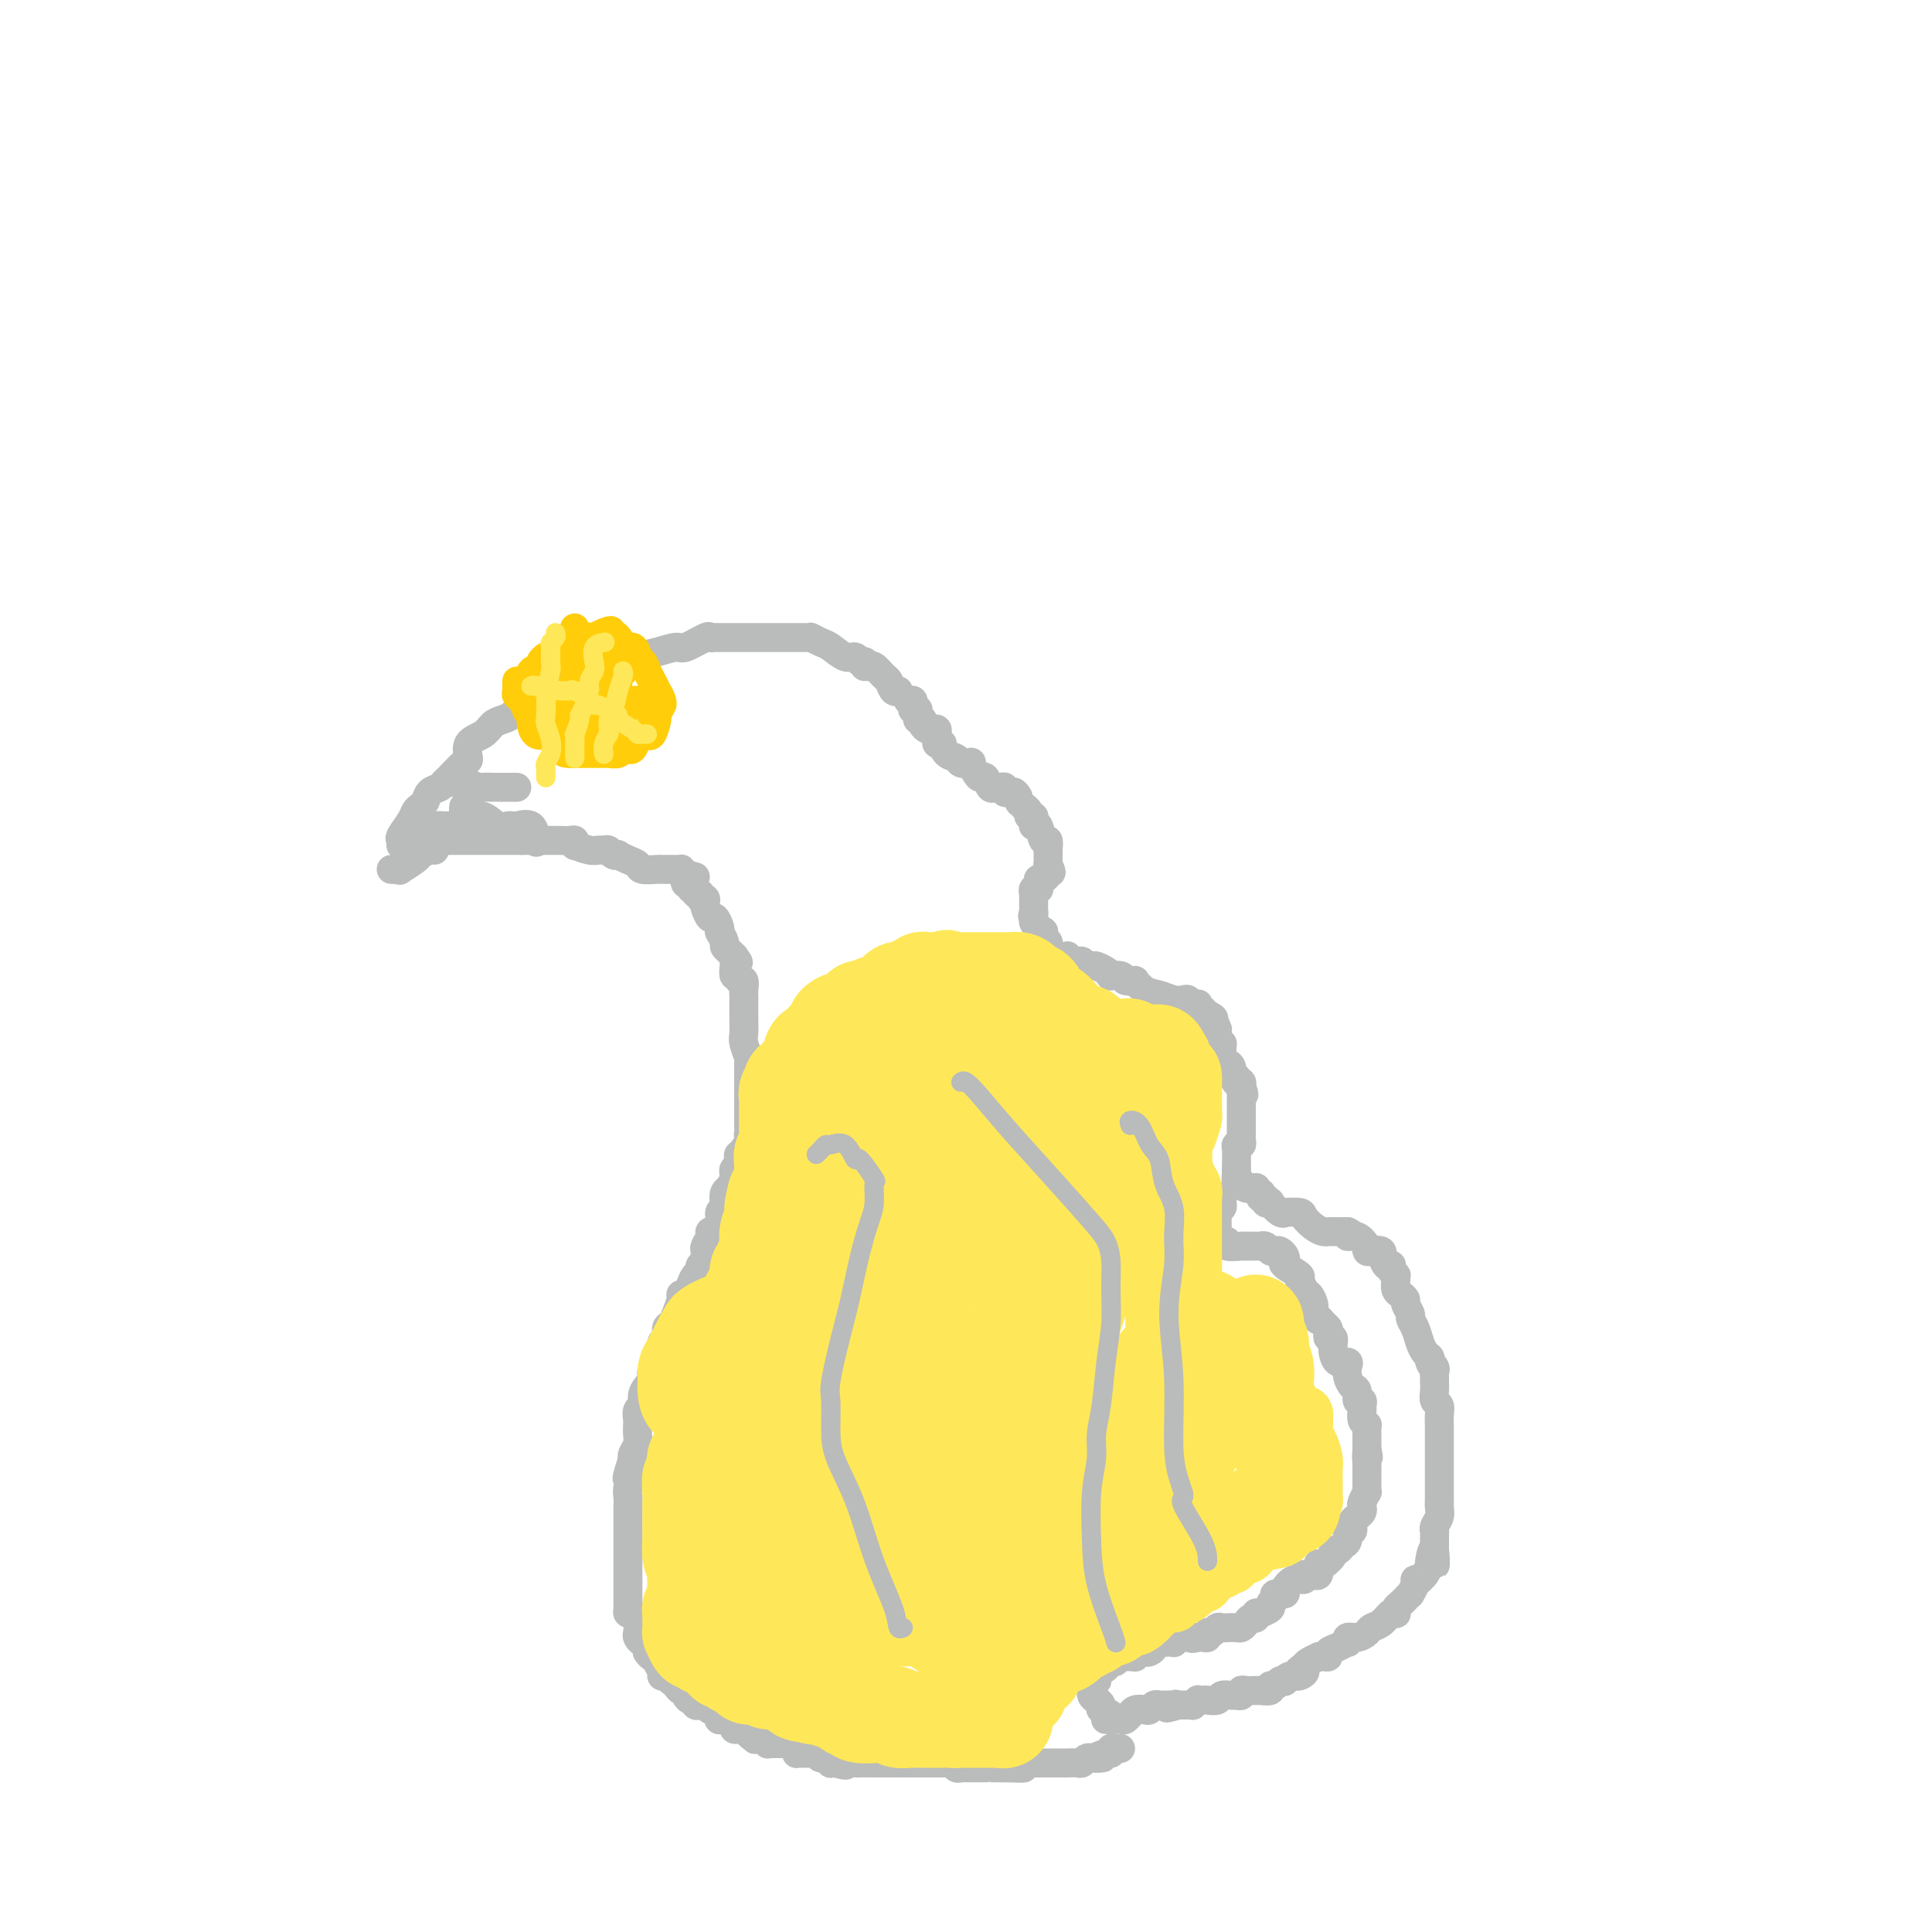 <svg viewBox='0 0 400 400' version='1.1' xmlns='http://www.w3.org/2000/svg' xmlns:xlink='http://www.w3.org/1999/xlink'><g fill='none' stroke='#BABBBB' stroke-width='6' stroke-linecap='round' stroke-linejoin='round'><path d='M83,175c0.054,-0.386 0.108,-0.772 0,-1c-0.108,-0.228 -0.380,-0.298 0,-1c0.380,-0.702 1.410,-2.037 2,-3c0.590,-0.963 0.739,-1.553 1,-2c0.261,-0.447 0.634,-0.750 1,-1c0.366,-0.250 0.726,-0.446 1,-1c0.274,-0.554 0.462,-1.466 1,-2c0.538,-0.534 1.427,-0.690 2,-1c0.573,-0.310 0.830,-0.772 1,-1c0.170,-0.228 0.251,-0.221 1,-1c0.749,-0.779 2.164,-2.345 3,-3c0.836,-0.655 1.091,-0.399 1,-1c-0.091,-0.601 -0.530,-2.058 0,-3c0.530,-0.942 2.029,-1.369 3,-2c0.971,-0.631 1.414,-1.465 2,-2c0.586,-0.535 1.314,-0.771 2,-1c0.686,-0.229 1.329,-0.451 2,-1c0.671,-0.549 1.371,-1.425 2,-2c0.629,-0.575 1.188,-0.850 2,-1c0.812,-0.150 1.878,-0.176 3,-1c1.122,-0.824 2.301,-2.448 3,-3c0.699,-0.552 0.919,-0.033 2,0c1.081,0.033 3.023,-0.419 4,-1c0.977,-0.581 0.988,-1.290 1,-2'/><path d='M123,138c4.650,-2.472 3.275,-0.651 3,0c-0.275,0.651 0.551,0.133 1,0c0.449,-0.133 0.523,0.118 1,0c0.477,-0.118 1.357,-0.604 2,-1c0.643,-0.396 1.048,-0.702 2,-1c0.952,-0.298 2.450,-0.588 4,-1c1.550,-0.412 3.150,-0.948 4,-1c0.850,-0.052 0.949,0.378 2,0c1.051,-0.378 3.055,-1.565 4,-2c0.945,-0.435 0.830,-0.116 1,0c0.170,0.116 0.623,0.031 1,0c0.377,-0.031 0.677,-0.008 1,0c0.323,0.008 0.667,0.002 1,0c0.333,-0.002 0.654,-0.001 1,0c0.346,0.001 0.717,0.000 1,0c0.283,-0.000 0.478,-0.000 1,0c0.522,0.000 1.372,0.000 2,0c0.628,-0.000 1.033,-0.000 2,0c0.967,0.000 2.494,0.000 4,0c1.506,-0.000 2.990,-0.001 4,0c1.010,0.001 1.545,0.004 2,0c0.455,-0.004 0.831,-0.013 1,0c0.169,0.013 0.132,0.050 0,0c-0.132,-0.050 -0.358,-0.186 0,0c0.358,0.186 1.300,0.695 2,1c0.700,0.305 1.157,0.408 2,1c0.843,0.592 2.071,1.674 3,2c0.929,0.326 1.558,-0.105 2,0c0.442,0.105 0.698,0.744 1,1c0.302,0.256 0.651,0.128 1,0'/><path d='M179,137c1.639,1.002 0.236,1.008 0,1c-0.236,-0.008 0.696,-0.028 1,0c0.304,0.028 -0.021,0.106 0,0c0.021,-0.106 0.388,-0.396 1,0c0.612,0.396 1.471,1.479 2,2c0.529,0.521 0.729,0.480 1,1c0.271,0.520 0.611,1.602 1,2c0.389,0.398 0.825,0.114 1,0c0.175,-0.114 0.087,-0.057 0,0'/><path d='M81,180c0.286,0.015 0.572,0.029 1,0c0.428,-0.029 0.997,-0.103 1,0c0.003,0.103 -0.559,0.382 0,0c0.559,-0.382 2.240,-1.426 3,-2c0.760,-0.574 0.599,-0.679 1,-1c0.401,-0.321 1.364,-0.856 2,-1c0.636,-0.144 0.945,0.105 1,0c0.055,-0.105 -0.146,-0.564 0,-1c0.146,-0.436 0.638,-0.849 1,-1c0.362,-0.151 0.595,-0.040 1,0c0.405,0.040 0.984,0.011 1,0c0.016,-0.011 -0.530,-0.003 0,0c0.530,0.003 2.135,0.001 3,0c0.865,-0.001 0.991,-0.000 1,0c0.009,0.000 -0.100,0.000 0,0c0.100,-0.000 0.409,-0.000 1,0c0.591,0.000 1.463,0.000 2,0c0.537,-0.000 0.739,-0.000 1,0c0.261,0.000 0.580,0.000 1,0c0.420,-0.000 0.941,-0.000 1,0c0.059,0.000 -0.345,0.000 0,0c0.345,-0.000 1.439,-0.000 2,0c0.561,0.000 0.589,0.000 1,0c0.411,-0.000 1.206,-0.000 2,0'/><path d='M108,174c2.793,-0.000 1.276,-0.000 1,0c-0.276,0.000 0.690,0.000 1,0c0.310,-0.000 -0.034,-0.000 0,0c0.034,0.000 0.446,0.000 1,0c0.554,-0.000 1.248,-0.001 2,0c0.752,0.001 1.560,0.004 2,0c0.440,-0.004 0.511,-0.015 1,0c0.489,0.015 1.396,0.056 2,0c0.604,-0.056 0.903,-0.207 1,0c0.097,0.207 -0.010,0.773 0,1c0.010,0.227 0.135,0.114 0,0c-0.135,-0.114 -0.531,-0.228 0,0c0.531,0.228 1.987,0.797 3,1c1.013,0.203 1.582,0.041 2,0c0.418,-0.041 0.685,0.041 1,0c0.315,-0.041 0.678,-0.204 1,0c0.322,0.204 0.601,0.775 1,1c0.399,0.225 0.917,0.102 1,0c0.083,-0.102 -0.268,-0.185 0,0c0.268,0.185 1.156,0.638 2,1c0.844,0.362 1.645,0.633 2,1c0.355,0.367 0.266,0.830 1,1c0.734,0.170 2.291,0.046 3,0c0.709,-0.046 0.568,-0.013 1,0c0.432,0.013 1.436,0.006 2,0c0.564,-0.006 0.687,-0.012 1,0c0.313,0.012 0.815,0.042 1,0c0.185,-0.042 0.053,-0.155 0,0c-0.053,0.155 -0.026,0.577 0,1'/><path d='M141,181c5.333,1.094 2.165,0.331 1,0c-1.165,-0.331 -0.327,-0.228 0,0c0.327,0.228 0.144,0.582 0,1c-0.144,0.418 -0.250,0.901 0,1c0.250,0.099 0.856,-0.185 1,0c0.144,0.185 -0.173,0.838 0,1c0.173,0.162 0.835,-0.168 1,0c0.165,0.168 -0.166,0.833 0,1c0.166,0.167 0.828,-0.164 1,0c0.172,0.164 -0.147,0.822 0,1c0.147,0.178 0.760,-0.126 1,0c0.240,0.126 0.107,0.681 0,1c-0.107,0.319 -0.186,0.401 0,1c0.186,0.599 0.639,1.716 1,2c0.361,0.284 0.632,-0.266 1,0c0.368,0.266 0.835,1.346 1,2c0.165,0.654 0.029,0.882 0,1c-0.029,0.118 0.048,0.126 0,0c-0.048,-0.126 -0.220,-0.384 0,0c0.220,0.384 0.832,1.412 1,2c0.168,0.588 -0.109,0.735 0,1c0.109,0.265 0.602,0.647 1,1c0.398,0.353 0.699,0.676 1,1'/><path d='M152,198c1.701,2.567 0.455,0.486 0,0c-0.455,-0.486 -0.118,0.625 0,1c0.118,0.375 0.016,0.014 0,0c-0.016,-0.014 0.052,0.320 0,1c-0.052,0.680 -0.224,1.706 0,2c0.224,0.294 0.845,-0.143 1,0c0.155,0.143 -0.155,0.866 0,1c0.155,0.134 0.773,-0.319 1,0c0.227,0.319 0.061,1.412 0,2c-0.061,0.588 -0.016,0.670 0,1c0.016,0.330 0.005,0.907 0,1c-0.005,0.093 -0.002,-0.300 0,0c0.002,0.300 0.004,1.292 0,2c-0.004,0.708 -0.015,1.131 0,2c0.015,0.869 0.057,2.183 0,3c-0.057,0.817 -0.211,1.136 0,2c0.211,0.864 0.789,2.273 1,3c0.211,0.727 0.057,0.772 0,1c-0.057,0.228 -0.015,0.638 0,1c0.015,0.362 0.004,0.674 0,1c-0.004,0.326 -0.001,0.665 0,1c0.001,0.335 0.000,0.667 0,1c-0.000,0.333 -0.000,0.667 0,1c0.000,0.333 0.000,0.666 0,1c-0.000,0.334 -0.000,0.671 0,1c0.000,0.329 0.000,0.652 0,1c-0.000,0.348 -0.000,0.720 0,1c0.000,0.280 0.000,0.467 0,1c-0.000,0.533 -0.000,1.413 0,2c0.000,0.587 0.000,0.882 0,1c-0.000,0.118 -0.000,0.059 0,0'/><path d='M155,233c0.464,5.802 0.126,2.808 0,2c-0.126,-0.808 -0.038,0.571 0,1c0.038,0.429 0.025,-0.091 0,0c-0.025,0.091 -0.063,0.794 0,1c0.063,0.206 0.227,-0.085 0,0c-0.227,0.085 -0.844,0.548 -1,1c-0.156,0.452 0.151,0.895 0,1c-0.151,0.105 -0.759,-0.126 -1,0c-0.241,0.126 -0.116,0.610 0,1c0.116,0.390 0.223,0.687 0,1c-0.223,0.313 -0.777,0.644 -1,1c-0.223,0.356 -0.116,0.738 0,1c0.116,0.262 0.241,0.402 0,1c-0.241,0.598 -0.848,1.652 -1,2c-0.152,0.348 0.151,-0.010 0,0c-0.151,0.010 -0.757,0.386 -1,1c-0.243,0.614 -0.122,1.464 0,2c0.122,0.536 0.244,0.757 0,1c-0.244,0.243 -0.854,0.510 -1,1c-0.146,0.490 0.172,1.205 0,2c-0.172,0.795 -0.835,1.670 -1,2c-0.165,0.330 0.166,0.116 0,0c-0.166,-0.116 -0.829,-0.132 -1,0c-0.171,0.132 0.150,0.414 0,1c-0.150,0.586 -0.772,1.478 -1,2c-0.228,0.522 -0.061,0.676 0,1c0.061,0.324 0.016,0.818 0,1c-0.016,0.182 -0.005,0.052 0,0c0.005,-0.052 0.002,-0.026 0,0'/><path d='M146,260c-1.328,4.644 -0.149,2.752 0,2c0.149,-0.752 -0.733,-0.366 -1,0c-0.267,0.366 0.082,0.711 0,1c-0.082,0.289 -0.596,0.524 -1,1c-0.404,0.476 -0.700,1.195 -1,2c-0.300,0.805 -0.605,1.697 -1,2c-0.395,0.303 -0.880,0.016 -1,0c-0.120,-0.016 0.127,0.237 0,1c-0.127,0.763 -0.626,2.035 -1,3c-0.374,0.965 -0.621,1.623 -1,2c-0.379,0.377 -0.890,0.473 -1,1c-0.110,0.527 0.180,1.485 0,2c-0.180,0.515 -0.832,0.586 -1,1c-0.168,0.414 0.147,1.172 0,2c-0.147,0.828 -0.758,1.727 -1,2c-0.242,0.273 -0.117,-0.081 0,0c0.117,0.081 0.225,0.598 0,1c-0.225,0.402 -0.782,0.688 -1,1c-0.218,0.312 -0.096,0.651 0,1c0.096,0.349 0.165,0.708 0,1c-0.165,0.292 -0.566,0.515 -1,1c-0.434,0.485 -0.901,1.230 -1,2c-0.099,0.770 0.170,1.564 0,2c-0.170,0.436 -0.778,0.515 -1,1c-0.222,0.485 -0.059,1.375 0,2c0.059,0.625 0.012,0.983 0,1c-0.012,0.017 0.011,-0.308 0,0c-0.011,0.308 -0.054,1.247 0,2c0.054,0.753 0.207,1.318 0,2c-0.207,0.682 -0.773,1.481 -1,2c-0.227,0.519 -0.113,0.760 0,1'/><path d='M131,302c-2.316,6.976 -0.607,3.416 0,2c0.607,-1.416 0.110,-0.688 0,0c-0.110,0.688 0.167,1.335 0,2c-0.167,0.665 -0.777,1.348 -1,2c-0.223,0.652 -0.060,1.273 0,2c0.060,0.727 0.016,1.558 0,2c-0.016,0.442 -0.004,0.494 0,1c0.004,0.506 0.001,1.467 0,2c-0.001,0.533 -0.000,0.638 0,1c0.000,0.362 0.000,0.982 0,1c-0.000,0.018 -0.000,-0.567 0,0c0.000,0.567 0.000,2.287 0,3c-0.000,0.713 -0.000,0.420 0,1c0.000,0.580 0.000,2.034 0,3c-0.000,0.966 -0.000,1.442 0,2c0.000,0.558 0.000,1.196 0,2c-0.000,0.804 -0.001,1.775 0,2c0.001,0.225 0.003,-0.295 0,0c-0.003,0.295 -0.011,1.405 0,2c0.011,0.595 0.042,0.674 0,1c-0.042,0.326 -0.155,0.899 0,1c0.155,0.101 0.580,-0.270 1,0c0.420,0.270 0.834,1.182 1,2c0.166,0.818 0.083,1.543 0,2c-0.083,0.457 -0.166,0.647 0,1c0.166,0.353 0.581,0.868 1,1c0.419,0.132 0.844,-0.118 1,0c0.156,0.118 0.045,0.605 0,1c-0.045,0.395 -0.022,0.697 0,1'/><path d='M134,342c1.089,1.741 1.811,1.094 2,1c0.189,-0.094 -0.156,0.366 0,1c0.156,0.634 0.813,1.442 1,2c0.187,0.558 -0.094,0.867 0,1c0.094,0.133 0.564,0.091 1,0c0.436,-0.091 0.837,-0.231 1,0c0.163,0.231 0.086,0.832 0,1c-0.086,0.168 -0.181,-0.096 0,0c0.181,0.096 0.640,0.552 1,1c0.360,0.448 0.622,0.890 1,1c0.378,0.110 0.871,-0.110 1,0c0.129,0.110 -0.106,0.552 0,1c0.106,0.448 0.554,0.904 1,1c0.446,0.096 0.892,-0.167 1,0c0.108,0.167 -0.121,0.766 0,1c0.121,0.234 0.593,0.105 1,0c0.407,-0.105 0.749,-0.186 1,0c0.251,0.186 0.411,0.638 1,1c0.589,0.362 1.607,0.633 2,1c0.393,0.367 0.161,0.830 0,1c-0.161,0.170 -0.249,0.048 0,0c0.249,-0.048 0.837,-0.023 1,0c0.163,0.023 -0.097,0.045 0,0c0.097,-0.045 0.551,-0.155 1,0c0.449,0.155 0.895,0.577 1,1c0.105,0.423 -0.129,0.848 0,1c0.129,0.152 0.622,0.030 1,0c0.378,-0.030 0.640,0.030 1,0c0.360,-0.030 0.817,-0.152 1,0c0.183,0.152 0.091,0.576 0,1'/><path d='M155,359c3.124,2.569 0.434,0.491 0,0c-0.434,-0.491 1.386,0.604 2,1c0.614,0.396 0.020,0.092 0,0c-0.020,-0.092 0.534,0.028 1,0c0.466,-0.028 0.846,-0.204 1,0c0.154,0.204 0.084,0.787 0,1c-0.084,0.213 -0.181,0.057 0,0c0.181,-0.057 0.641,-0.015 1,0c0.359,0.015 0.616,0.003 1,0c0.384,-0.003 0.895,0.002 1,0c0.105,-0.002 -0.196,-0.011 0,0c0.196,0.011 0.889,0.041 1,0c0.111,-0.041 -0.361,-0.155 0,0c0.361,0.155 1.555,0.577 2,1c0.445,0.423 0.143,0.846 0,1c-0.143,0.154 -0.126,0.040 0,0c0.126,-0.040 0.361,-0.007 1,0c0.639,0.007 1.681,-0.013 2,0c0.319,0.013 -0.086,0.060 0,0c0.086,-0.060 0.664,-0.226 1,0c0.336,0.226 0.429,0.845 1,1c0.571,0.155 1.620,-0.155 2,0c0.380,0.155 0.092,0.773 0,1c-0.092,0.227 0.014,0.061 0,0c-0.014,-0.061 -0.147,-0.017 0,0c0.147,0.017 0.573,0.009 1,0'/><path d='M173,365c3.125,0.928 1.937,0.249 2,0c0.063,-0.249 1.378,-0.067 2,0c0.622,0.067 0.552,0.018 1,0c0.448,-0.018 1.416,-0.005 2,0c0.584,0.005 0.785,0.001 1,0c0.215,-0.001 0.443,-0.000 1,0c0.557,0.000 1.443,0.000 2,0c0.557,-0.000 0.784,-0.000 1,0c0.216,0.000 0.421,0.000 1,0c0.579,-0.000 1.534,-0.000 2,0c0.466,0.000 0.444,0.000 1,0c0.556,-0.000 1.690,-0.000 2,0c0.310,0.000 -0.205,0.000 0,0c0.205,-0.000 1.130,-0.000 2,0c0.870,0.000 1.686,0.000 2,0c0.314,-0.000 0.127,-0.001 0,0c-0.127,0.001 -0.193,0.004 0,0c0.193,-0.004 0.644,-0.015 1,0c0.356,0.015 0.616,0.057 1,0c0.384,-0.057 0.890,-0.211 1,0c0.110,0.211 -0.177,0.789 0,1c0.177,0.211 0.817,0.057 1,0c0.183,-0.057 -0.093,-0.015 0,0c0.093,0.015 0.554,0.004 1,0c0.446,-0.004 0.875,-0.001 1,0c0.125,0.001 -0.056,0.000 0,0c0.056,-0.000 0.349,-0.000 1,0c0.651,0.000 1.659,0.000 2,0c0.341,-0.000 0.015,-0.000 0,0c-0.015,0.000 0.281,0.000 1,0c0.719,-0.000 1.859,-0.000 3,0'/><path d='M208,366c5.444,0.155 1.554,0.043 0,0c-1.554,-0.043 -0.771,-0.015 0,0c0.771,0.015 1.530,0.018 2,0c0.470,-0.018 0.652,-0.057 1,0c0.348,0.057 0.863,0.212 1,0c0.137,-0.212 -0.105,-0.789 0,-1c0.105,-0.211 0.558,-0.057 1,0c0.442,0.057 0.874,0.015 1,0c0.126,-0.015 -0.054,-0.004 0,0c0.054,0.004 0.342,0.001 1,0c0.658,-0.001 1.687,-0.000 2,0c0.313,0.000 -0.088,0.000 0,0c0.088,-0.000 0.665,-0.000 1,0c0.335,0.000 0.428,0.000 1,0c0.572,-0.000 1.624,-0.000 2,0c0.376,0.000 0.076,0.001 0,0c-0.076,-0.001 0.073,-0.004 0,0c-0.073,0.004 -0.370,0.015 0,0c0.370,-0.015 1.405,-0.057 2,0c0.595,0.057 0.751,0.211 1,0c0.249,-0.211 0.593,-0.789 1,-1c0.407,-0.211 0.879,-0.057 1,0c0.121,0.057 -0.108,0.016 0,0c0.108,-0.016 0.554,-0.008 1,0'/><path d='M227,364c2.835,-0.244 0.423,0.145 0,0c-0.423,-0.145 1.144,-0.823 2,-1c0.856,-0.177 1.000,0.149 1,0c0.000,-0.149 -0.144,-0.772 0,-1c0.144,-0.228 0.577,-0.061 1,0c0.423,0.061 0.835,0.018 1,0c0.165,-0.018 0.082,-0.009 0,0'/><path d='M188,145c0.000,0.000 0.100,0.100 0.1,0.1'/><path d='M188.1,145.1c0.215,-0.052 0.702,-0.232 0.9,-0.1c0.198,0.132 0.106,0.575 0,1c-0.106,0.425 -0.224,0.832 0,1c0.224,0.168 0.792,0.097 1,0c0.208,-0.097 0.056,-0.218 0,0c-0.056,0.218 -0.016,0.777 0,1c0.016,0.223 0.008,0.112 0,0'/><path d='M190,148c0.230,0.687 -0.146,0.955 0,1c0.146,0.045 0.813,-0.132 1,0c0.187,0.132 -0.108,0.574 0,1c0.108,0.426 0.618,0.835 1,1c0.382,0.165 0.637,0.087 1,0c0.363,-0.087 0.833,-0.181 1,0c0.167,0.181 0.031,0.637 0,1c-0.031,0.363 0.044,0.633 0,1c-0.044,0.367 -0.208,0.831 0,1c0.208,0.169 0.787,0.043 1,0c0.213,-0.043 0.059,-0.005 0,0c-0.059,0.005 -0.023,-0.024 0,0c0.023,0.024 0.032,0.101 0,0c-0.032,-0.101 -0.106,-0.380 0,0c0.106,0.380 0.392,1.421 1,2c0.608,0.579 1.539,0.698 2,1c0.461,0.302 0.452,0.789 1,1c0.548,0.211 1.652,0.145 2,0c0.348,-0.145 -0.062,-0.371 0,0c0.062,0.371 0.594,1.339 1,2c0.406,0.661 0.686,1.015 1,1c0.314,-0.015 0.663,-0.397 1,0c0.337,0.397 0.664,1.574 1,2c0.336,0.426 0.681,0.100 1,0c0.319,-0.100 0.611,0.025 1,0c0.389,-0.025 0.874,-0.199 1,0c0.126,0.199 -0.107,0.771 0,1c0.107,0.229 0.553,0.114 1,0'/><path d='M209,164c3.100,2.349 1.351,0.222 1,0c-0.351,-0.222 0.694,1.460 1,2c0.306,0.540 -0.129,-0.062 0,0c0.129,0.062 0.823,0.786 1,1c0.177,0.214 -0.163,-0.084 0,0c0.163,0.084 0.827,0.549 1,1c0.173,0.451 -0.147,0.888 0,1c0.147,0.112 0.760,-0.102 1,0c0.240,0.102 0.107,0.519 0,1c-0.107,0.481 -0.186,1.026 0,1c0.186,-0.026 0.638,-0.623 1,0c0.362,0.623 0.633,2.467 1,3c0.367,0.533 0.830,-0.246 1,0c0.170,0.246 0.045,1.515 0,2c-0.045,0.485 -0.012,0.185 0,0c0.012,-0.185 0.003,-0.256 0,0c-0.003,0.256 -0.001,0.839 0,1c0.001,0.161 0.000,-0.101 0,0c-0.000,0.101 -0.000,0.566 0,1c0.000,0.434 0.000,0.838 0,1c-0.000,0.162 -0.000,0.081 0,0'/><path d='M217,179c1.241,2.559 0.343,1.455 0,1c-0.343,-0.455 -0.130,-0.263 0,0c0.130,0.263 0.178,0.596 0,1c-0.178,0.404 -0.583,0.879 -1,1c-0.417,0.121 -0.848,-0.112 -1,0c-0.152,0.112 -0.027,0.570 0,1c0.027,0.430 -0.045,0.832 0,1c0.045,0.168 0.208,0.100 0,0c-0.208,-0.100 -0.788,-0.234 -1,0c-0.212,0.234 -0.057,0.836 0,1c0.057,0.164 0.015,-0.111 0,0c-0.015,0.111 -0.004,0.607 0,1c0.004,0.393 0.001,0.683 0,1c-0.001,0.317 -0.000,0.662 0,1c0.000,0.338 0.000,0.669 0,1'/><path d='M214,189c-0.463,1.483 -0.121,0.190 0,0c0.121,-0.190 0.022,0.724 0,1c-0.022,0.276 0.033,-0.086 0,0c-0.033,0.086 -0.153,0.620 0,1c0.153,0.380 0.581,0.608 1,1c0.419,0.392 0.830,0.950 1,1c0.170,0.050 0.098,-0.408 0,0c-0.098,0.408 -0.224,1.682 0,2c0.224,0.318 0.796,-0.321 1,0c0.204,0.321 0.040,1.603 0,2c-0.040,0.397 0.045,-0.090 0,0c-0.045,0.090 -0.220,0.756 0,1c0.220,0.244 0.833,0.066 1,0c0.167,-0.066 -0.113,-0.019 0,0c0.113,0.019 0.621,0.009 1,0c0.379,-0.009 0.631,-0.018 1,0c0.369,0.018 0.856,0.061 1,0c0.144,-0.061 -0.054,-0.227 0,0c0.054,0.227 0.361,0.846 1,1c0.639,0.154 1.609,-0.156 2,0c0.391,0.156 0.202,0.776 0,1c-0.202,0.224 -0.418,0.050 0,0c0.418,-0.050 1.469,0.025 2,0c0.531,-0.025 0.541,-0.151 1,0c0.459,0.151 1.366,0.579 2,1c0.634,0.421 0.995,0.834 1,1c0.005,0.166 -0.345,0.083 0,0c0.345,-0.083 1.384,-0.167 2,0c0.616,0.167 0.808,0.583 1,1'/><path d='M233,203c2.845,0.664 1.956,-0.176 2,0c0.044,0.176 1.020,1.367 2,2c0.980,0.633 1.964,0.709 3,1c1.036,0.291 2.124,0.796 3,1c0.876,0.204 1.542,0.106 2,0c0.458,-0.106 0.710,-0.221 1,0c0.290,0.221 0.618,0.776 1,1c0.382,0.224 0.819,0.116 1,0c0.181,-0.116 0.105,-0.241 0,0c-0.105,0.241 -0.238,0.849 0,1c0.238,0.151 0.847,-0.155 1,0c0.153,0.155 -0.151,0.773 0,1c0.151,0.227 0.757,0.065 1,0c0.243,-0.065 0.121,-0.032 0,0'/><path d='M250,210c2.627,1.312 0.694,1.091 0,1c-0.694,-0.091 -0.147,-0.053 0,0c0.147,0.053 -0.104,0.122 0,0c0.104,-0.122 0.564,-0.435 1,0c0.436,0.435 0.849,1.618 1,2c0.151,0.382 0.039,-0.037 0,0c-0.039,0.037 -0.007,0.531 0,1c0.007,0.469 -0.012,0.912 0,1c0.012,0.088 0.056,-0.180 0,0c-0.056,0.180 -0.212,0.808 0,1c0.212,0.192 0.793,-0.054 1,0c0.207,0.054 0.040,0.406 0,1c-0.040,0.594 0.046,1.429 0,2c-0.046,0.571 -0.223,0.879 0,1c0.223,0.121 0.848,0.056 1,0c0.152,-0.056 -0.169,-0.102 0,0c0.169,0.102 0.829,0.353 1,1c0.171,0.647 -0.147,1.689 0,2c0.147,0.311 0.758,-0.110 1,0c0.242,0.110 0.117,0.751 0,1c-0.117,0.249 -0.224,0.105 0,0c0.224,-0.105 0.778,-0.173 1,0c0.222,0.173 0.111,0.586 0,1'/><path d='M257,225c1.083,2.560 0.290,1.461 0,1c-0.290,-0.461 -0.078,-0.282 0,0c0.078,0.282 0.021,0.667 0,1c-0.021,0.333 -0.006,0.614 0,1c0.006,0.386 0.001,0.877 0,1c-0.001,0.123 -0.000,-0.120 0,0c0.000,0.120 0.000,0.605 0,1c-0.000,0.395 0.000,0.701 0,1c-0.000,0.299 -0.000,0.591 0,1c0.000,0.409 0.001,0.937 0,1c-0.001,0.063 -0.004,-0.338 0,0c0.004,0.338 0.015,1.414 0,2c-0.015,0.586 -0.057,0.682 0,1c0.057,0.318 0.211,0.859 0,1c-0.211,0.141 -0.789,-0.117 -1,0c-0.211,0.117 -0.057,0.609 0,1c0.057,0.391 0.015,0.679 0,1c-0.015,0.321 -0.004,0.674 0,1c0.004,0.326 0.001,0.626 0,1c-0.001,0.374 -0.000,0.821 0,1c0.000,0.179 0.000,0.089 0,0'/><path d='M256,242c-0.138,2.736 0.017,1.077 0,1c-0.017,-0.077 -0.207,1.430 0,2c0.207,0.570 0.811,0.204 1,0c0.189,-0.204 -0.037,-0.247 0,0c0.037,0.247 0.336,0.783 1,1c0.664,0.217 1.694,0.115 2,0c0.306,-0.115 -0.110,-0.242 0,0c0.110,0.242 0.746,0.853 1,1c0.254,0.147 0.125,-0.170 0,0c-0.125,0.170 -0.245,0.828 0,1c0.245,0.172 0.857,-0.143 1,0c0.143,0.143 -0.181,0.742 0,1c0.181,0.258 0.869,0.174 1,0c0.131,-0.174 -0.294,-0.440 0,0c0.294,0.440 1.307,1.584 2,2c0.693,0.416 1.067,0.104 1,0c-0.067,-0.104 -0.575,0.000 0,0c0.575,-0.000 2.235,-0.105 3,0c0.765,0.105 0.637,0.420 1,1c0.363,0.580 1.216,1.423 2,2c0.784,0.577 1.499,0.887 2,1c0.501,0.113 0.789,0.031 1,0c0.211,-0.031 0.346,-0.009 1,0c0.654,0.009 1.827,0.004 3,0'/><path d='M279,255c2.077,0.879 0.269,1.076 0,1c-0.269,-0.076 1.002,-0.427 2,0c0.998,0.427 1.725,1.630 2,2c0.275,0.370 0.098,-0.093 0,0c-0.098,0.093 -0.118,0.741 0,1c0.118,0.259 0.374,0.130 1,0c0.626,-0.130 1.621,-0.259 2,0c0.379,0.259 0.140,0.906 0,1c-0.140,0.094 -0.182,-0.364 0,0c0.182,0.364 0.589,1.552 1,2c0.411,0.448 0.828,0.158 1,0c0.172,-0.158 0.099,-0.184 0,0c-0.099,0.184 -0.224,0.578 0,1c0.224,0.422 0.796,0.874 1,1c0.204,0.126 0.039,-0.072 0,0c-0.039,0.072 0.046,0.415 0,1c-0.046,0.585 -0.224,1.413 0,2c0.224,0.587 0.849,0.935 1,1c0.151,0.065 -0.170,-0.152 0,0c0.170,0.152 0.833,0.673 1,1c0.167,0.327 -0.163,0.461 0,1c0.163,0.539 0.817,1.482 1,2c0.183,0.518 -0.106,0.611 0,1c0.106,0.389 0.606,1.073 1,2c0.394,0.927 0.683,2.096 1,3c0.317,0.904 0.662,1.544 1,2c0.338,0.456 0.669,0.728 1,1'/><path d='M296,281c1.486,3.581 0.202,1.533 0,1c-0.202,-0.533 0.678,0.450 1,1c0.322,0.550 0.086,0.668 0,1c-0.086,0.332 -0.023,0.879 0,1c0.023,0.121 0.005,-0.185 0,0c-0.005,0.185 0.002,0.861 0,1c-0.002,0.139 -0.015,-0.258 0,0c0.015,0.258 0.057,1.172 0,2c-0.057,0.828 -0.211,1.569 0,2c0.211,0.431 0.789,0.552 1,1c0.211,0.448 0.057,1.224 0,2c-0.057,0.776 -0.015,1.553 0,2c0.015,0.447 0.004,0.562 0,1c-0.004,0.438 -0.001,1.197 0,2c0.001,0.803 0.000,1.651 0,2c-0.000,0.349 -0.000,0.199 0,1c0.000,0.801 0.000,2.551 0,3c-0.000,0.449 -0.000,-0.404 0,0c0.000,0.404 0.000,2.065 0,3c-0.000,0.935 -0.000,1.142 0,1c0.000,-0.142 0.001,-0.635 0,0c-0.001,0.635 -0.004,2.397 0,3c0.004,0.603 0.015,0.046 0,0c-0.015,-0.046 -0.057,0.421 0,1c0.057,0.579 0.211,1.272 0,2c-0.211,0.728 -0.789,1.491 -1,2c-0.211,0.509 -0.057,0.763 0,1c0.057,0.237 0.015,0.455 0,1c-0.015,0.545 -0.004,1.416 0,2c0.004,0.584 0.001,0.881 0,1c-0.001,0.119 -0.001,0.059 0,0'/><path d='M297,321c0.218,6.075 0.265,1.264 0,0c-0.265,-1.264 -0.840,1.020 -1,2c-0.160,0.980 0.097,0.654 0,1c-0.097,0.346 -0.547,1.362 -1,2c-0.453,0.638 -0.910,0.897 -1,1c-0.090,0.103 0.187,0.051 0,0c-0.187,-0.051 -0.838,-0.102 -1,0c-0.162,0.102 0.164,0.356 0,1c-0.164,0.644 -0.818,1.678 -1,2c-0.182,0.322 0.109,-0.068 0,0c-0.109,0.068 -0.617,0.593 -1,1c-0.383,0.407 -0.641,0.696 -1,1c-0.359,0.304 -0.820,0.624 -1,1c-0.180,0.376 -0.080,0.808 0,1c0.080,0.192 0.138,0.145 0,0c-0.138,-0.145 -0.473,-0.389 -1,0c-0.527,0.389 -1.245,1.410 -2,2c-0.755,0.590 -1.548,0.751 -2,1c-0.452,0.249 -0.565,0.588 -1,1c-0.435,0.412 -1.194,0.898 -2,1c-0.806,0.102 -1.660,-0.180 -2,0c-0.340,0.180 -0.167,0.823 0,1c0.167,0.177 0.329,-0.110 0,0c-0.329,0.110 -1.150,0.618 -2,1c-0.850,0.382 -1.728,0.637 -2,1c-0.272,0.363 0.064,0.832 0,1c-0.064,0.168 -0.528,0.034 -1,0c-0.472,-0.034 -0.951,0.032 -1,0c-0.049,-0.032 0.333,-0.163 0,0c-0.333,0.163 -1.381,0.618 -2,1c-0.619,0.382 -0.810,0.691 -1,1'/><path d='M270,345c-2.442,1.554 -0.549,0.938 0,1c0.549,0.062 -0.248,0.800 -1,1c-0.752,0.200 -1.458,-0.139 -2,0c-0.542,0.139 -0.920,0.754 -1,1c-0.080,0.246 0.138,0.122 0,0c-0.138,-0.122 -0.633,-0.243 -1,0c-0.367,0.243 -0.605,0.850 -1,1c-0.395,0.150 -0.947,-0.156 -1,0c-0.053,0.156 0.394,0.774 0,1c-0.394,0.226 -1.629,0.061 -2,0c-0.371,-0.061 0.121,-0.017 0,0c-0.121,0.017 -0.855,0.008 -1,0c-0.145,-0.008 0.298,-0.016 0,0c-0.298,0.016 -1.335,0.057 -2,0c-0.665,-0.057 -0.956,-0.212 -1,0c-0.044,0.212 0.158,0.793 0,1c-0.158,0.207 -0.676,0.041 -1,0c-0.324,-0.041 -0.454,0.041 -1,0c-0.546,-0.041 -1.509,-0.207 -2,0c-0.491,0.207 -0.509,0.786 -1,1c-0.491,0.214 -1.456,0.061 -2,0c-0.544,-0.061 -0.667,-0.030 -1,0c-0.333,0.030 -0.877,0.061 -1,0c-0.123,-0.061 0.174,-0.212 0,0c-0.174,0.212 -0.820,0.789 -1,1c-0.180,0.211 0.106,0.057 0,0c-0.106,-0.057 -0.606,-0.015 -1,0c-0.394,0.015 -0.684,0.004 -1,0c-0.316,-0.004 -0.658,-0.002 -1,0'/><path d='M244,353c-4.245,1.238 -1.858,0.332 -1,0c0.858,-0.332 0.189,-0.089 0,0c-0.189,0.089 0.104,0.023 0,0c-0.104,-0.023 -0.606,-0.002 -1,0c-0.394,0.002 -0.682,-0.013 -1,0c-0.318,0.013 -0.666,0.055 -1,0c-0.334,-0.055 -0.654,-0.207 -1,0c-0.346,0.207 -0.719,0.772 -1,1c-0.281,0.228 -0.471,0.117 -1,0c-0.529,-0.117 -1.397,-0.242 -2,0c-0.603,0.242 -0.939,0.849 -1,1c-0.061,0.151 0.155,-0.156 0,0c-0.155,0.156 -0.682,0.774 -1,1c-0.318,0.226 -0.429,0.061 -1,0c-0.571,-0.061 -1.603,-0.016 -2,0c-0.397,0.016 -0.159,0.004 0,0c0.159,-0.004 0.238,-0.001 0,0c-0.238,0.001 -0.795,0.000 -1,0c-0.205,-0.000 -0.059,-0.000 0,0c0.059,0.000 0.029,0.000 0,0'/><path d='M252,255c0.033,0.309 0.066,0.618 0,1c-0.066,0.382 -0.231,0.838 0,1c0.231,0.162 0.858,0.029 1,0c0.142,-0.029 -0.201,0.045 0,0c0.201,-0.045 0.946,-0.208 1,0c0.054,0.208 -0.581,0.788 0,1c0.581,0.212 2.380,0.057 3,0c0.620,-0.057 0.060,-0.015 0,0c-0.060,0.015 0.379,0.003 1,0c0.621,-0.003 1.423,0.003 2,0c0.577,-0.003 0.928,-0.015 1,0c0.072,0.015 -0.136,0.056 0,0c0.136,-0.056 0.614,-0.208 1,0c0.386,0.208 0.679,0.777 1,1c0.321,0.223 0.671,0.100 1,0c0.329,-0.100 0.636,-0.178 1,0c0.364,0.178 0.786,0.610 1,1c0.214,0.390 0.219,0.738 0,1c-0.219,0.262 -0.662,0.439 0,1c0.662,0.561 2.429,1.508 3,2c0.571,0.492 -0.053,0.531 0,1c0.053,0.469 0.785,1.368 1,2c0.215,0.632 -0.086,0.996 0,1c0.086,0.004 0.559,-0.353 1,0c0.441,0.353 0.850,1.414 1,2c0.150,0.586 0.040,0.696 0,1c-0.040,0.304 -0.012,0.801 0,1c0.012,0.199 0.006,0.099 0,0'/><path d='M272,272c1.110,2.035 0.885,1.124 1,1c0.115,-0.124 0.571,0.540 1,1c0.429,0.460 0.833,0.716 1,1c0.167,0.284 0.097,0.597 0,1c-0.097,0.403 -0.222,0.896 0,1c0.222,0.104 0.791,-0.181 1,0c0.209,0.181 0.058,0.827 0,1c-0.058,0.173 -0.022,-0.126 0,0c0.022,0.126 0.030,0.677 0,1c-0.030,0.323 -0.100,0.418 0,1c0.100,0.582 0.369,1.652 1,2c0.631,0.348 1.623,-0.024 2,0c0.377,0.024 0.138,0.445 0,1c-0.138,0.555 -0.177,1.244 0,2c0.177,0.756 0.569,1.579 1,2c0.431,0.421 0.900,0.441 1,1c0.100,0.559 -0.170,1.659 0,2c0.170,0.341 0.781,-0.076 1,0c0.219,0.076 0.044,0.647 0,1c-0.044,0.353 0.041,0.489 0,1c-0.041,0.511 -0.207,1.399 0,2c0.207,0.601 0.788,0.916 1,1c0.212,0.084 0.057,-0.063 0,0c-0.057,0.063 -0.015,0.337 0,1c0.015,0.663 0.004,1.717 0,2c-0.004,0.283 -0.001,-0.205 0,0c0.001,0.205 0.001,1.102 0,2'/><path d='M283,300c0.619,2.908 0.166,1.178 0,1c-0.166,-0.178 -0.044,1.195 0,2c0.044,0.805 0.012,1.041 0,1c-0.012,-0.041 -0.003,-0.361 0,0c0.003,0.361 0.002,1.401 0,2c-0.002,0.599 -0.004,0.756 0,1c0.004,0.244 0.015,0.576 0,1c-0.015,0.424 -0.056,0.940 0,1c0.056,0.060 0.208,-0.335 0,0c-0.208,0.335 -0.777,1.399 -1,2c-0.223,0.601 -0.098,0.738 0,1c0.098,0.262 0.171,0.648 0,1c-0.171,0.352 -0.585,0.669 -1,1c-0.415,0.331 -0.829,0.675 -1,1c-0.171,0.325 -0.097,0.630 0,1c0.097,0.370 0.219,0.806 0,1c-0.219,0.194 -0.779,0.147 -1,0c-0.221,-0.147 -0.102,-0.394 0,0c0.102,0.394 0.187,1.428 0,2c-0.187,0.572 -0.645,0.683 -1,1c-0.355,0.317 -0.607,0.842 -1,1c-0.393,0.158 -0.929,-0.051 -1,0c-0.071,0.051 0.321,0.361 0,1c-0.321,0.639 -1.357,1.607 -2,2c-0.643,0.393 -0.893,0.210 -1,0c-0.107,-0.210 -0.070,-0.449 0,0c0.070,0.449 0.173,1.584 0,2c-0.173,0.416 -0.624,0.112 -1,0c-0.376,-0.112 -0.679,-0.032 -1,0c-0.321,0.032 -0.661,0.016 -1,0'/><path d='M270,326c-1.415,1.015 -0.454,0.052 0,0c0.454,-0.052 0.401,0.808 0,1c-0.401,0.192 -1.150,-0.285 -2,0c-0.850,0.285 -1.801,1.333 -2,2c-0.199,0.667 0.355,0.952 0,1c-0.355,0.048 -1.619,-0.141 -2,0c-0.381,0.141 0.122,0.612 0,1c-0.122,0.388 -0.869,0.693 -1,1c-0.131,0.307 0.353,0.617 0,1c-0.353,0.383 -1.544,0.839 -2,1c-0.456,0.161 -0.178,0.028 0,0c0.178,-0.028 0.255,0.048 0,0c-0.255,-0.048 -0.842,-0.219 -1,0c-0.158,0.219 0.113,0.829 0,1c-0.113,0.171 -0.612,-0.098 -1,0c-0.388,0.098 -0.667,0.562 -1,1c-0.333,0.438 -0.719,0.848 -1,1c-0.281,0.152 -0.456,0.045 -1,0c-0.544,-0.045 -1.456,-0.027 -2,0c-0.544,0.027 -0.719,0.064 -1,0c-0.281,-0.064 -0.666,-0.227 -1,0c-0.334,0.227 -0.615,0.846 -1,1c-0.385,0.154 -0.874,-0.155 -1,0c-0.126,0.155 0.111,0.773 0,1c-0.111,0.227 -0.568,0.061 -1,0c-0.432,-0.061 -0.838,-0.017 -1,0c-0.162,0.017 -0.081,0.009 0,0'/><path d='M248,339c-1.782,0.464 -1.238,0.123 -1,0c0.238,-0.123 0.169,-0.029 0,0c-0.169,0.029 -0.437,-0.006 -1,0c-0.563,0.006 -1.422,0.054 -2,0c-0.578,-0.054 -0.876,-0.211 -1,0c-0.124,0.211 -0.076,0.788 0,1c0.076,0.212 0.179,0.057 0,0c-0.179,-0.057 -0.640,-0.016 -1,0c-0.360,0.016 -0.617,0.007 -1,0c-0.383,-0.007 -0.890,-0.012 -1,0c-0.110,0.012 0.178,0.042 0,0c-0.178,-0.042 -0.821,-0.156 -1,0c-0.179,0.156 0.106,0.581 0,1c-0.106,0.419 -0.602,0.830 -1,1c-0.398,0.170 -0.699,0.098 -1,0c-0.301,-0.098 -0.602,-0.222 -1,0c-0.398,0.222 -0.894,0.792 -1,1c-0.106,0.208 0.179,0.056 0,0c-0.179,-0.056 -0.823,-0.016 -1,0c-0.177,0.016 0.111,0.008 0,0c-0.111,-0.008 -0.622,-0.016 -1,0c-0.378,0.016 -0.623,0.057 -1,0c-0.377,-0.057 -0.886,-0.211 -1,0c-0.114,0.211 0.165,0.789 0,1c-0.165,0.211 -0.775,0.057 -1,0c-0.225,-0.057 -0.064,-0.016 0,0c0.064,0.016 0.032,0.008 0,0'/><path d='M230,344c-2.967,0.955 -1.383,0.843 -1,1c0.383,0.157 -0.433,0.582 -1,1c-0.567,0.418 -0.883,0.829 -1,1c-0.117,0.171 -0.035,0.101 0,0c0.035,-0.101 0.023,-0.233 0,0c-0.023,0.233 -0.059,0.832 0,1c0.059,0.168 0.211,-0.096 0,0c-0.211,0.096 -0.786,0.550 -1,1c-0.214,0.450 -0.067,0.894 0,1c0.067,0.106 0.054,-0.126 0,0c-0.054,0.126 -0.151,0.611 0,1c0.151,0.389 0.548,0.682 1,1c0.452,0.318 0.958,0.659 1,1c0.042,0.341 -0.381,0.680 0,1c0.381,0.320 1.566,0.622 2,1c0.434,0.378 0.117,0.833 0,1c-0.117,0.167 -0.033,0.048 0,0c0.033,-0.048 0.017,-0.024 0,0'/><path d='M252,258c0.000,-0.200 0.000,-0.400 0,-1c-0.000,-0.600 -0.000,-1.601 0,-2c0.000,-0.399 0.000,-0.197 0,0c-0.000,0.197 -0.000,0.388 0,0c0.000,-0.388 0.000,-1.357 0,-2c-0.000,-0.643 -0.001,-0.961 0,-1c0.001,-0.039 0.004,0.201 0,0c-0.004,-0.201 -0.015,-0.842 0,-1c0.015,-0.158 0.057,0.168 0,0c-0.057,-0.168 -0.211,-0.830 0,-1c0.211,-0.170 0.789,0.150 1,0c0.211,-0.150 0.057,-0.771 0,-1c-0.057,-0.229 -0.016,-0.065 0,0c0.016,0.065 0.008,0.033 0,0'/><path d='M253,249c0.156,-1.622 0.044,-1.178 0,-1c-0.044,0.178 -0.022,0.089 0,0'/><path d='M88,172c0.609,-0.423 1.218,-0.846 2,-1c0.782,-0.154 1.737,-0.040 2,0c0.263,0.040 -0.167,0.007 0,0c0.167,-0.007 0.932,0.012 1,0c0.068,-0.012 -0.561,-0.056 0,0c0.561,0.056 2.312,0.211 3,0c0.688,-0.211 0.314,-0.789 1,-1c0.686,-0.211 2.432,-0.057 3,0c0.568,0.057 -0.044,0.015 0,0c0.044,-0.015 0.743,-0.004 1,0c0.257,0.004 0.074,0.001 0,0c-0.074,-0.001 -0.037,-0.001 0,0'/><path d='M92,162c0.170,0.030 0.339,0.061 1,0c0.661,-0.061 1.813,-0.212 3,0c1.187,0.212 2.407,0.789 3,1c0.593,0.211 0.558,0.057 1,0c0.442,-0.057 1.361,-0.015 2,0c0.639,0.015 0.998,0.004 1,0c0.002,-0.004 -0.353,-0.001 0,0c0.353,0.001 1.414,0.000 2,0c0.586,-0.000 0.696,-0.000 1,0c0.304,0.000 0.801,0.000 1,0c0.199,-0.000 0.099,-0.000 0,0'/><path d='M96,167c-0.043,0.293 -0.086,0.586 0,1c0.086,0.414 0.300,0.948 1,1c0.700,0.052 1.887,-0.378 3,0c1.113,0.378 2.151,1.562 3,2c0.849,0.438 1.510,0.128 2,0c0.490,-0.128 0.811,-0.076 1,0c0.189,0.076 0.247,0.175 1,0c0.753,-0.175 2.203,-0.624 3,0c0.797,0.624 0.942,2.321 1,3c0.058,0.679 0.029,0.339 0,0'/></g>
<g fill='none' stroke='#FEE859' stroke-width='12' stroke-linecap='round' stroke-linejoin='round'><path d='M269,293c0.424,0.047 0.848,0.095 1,0c0.152,-0.095 0.030,-0.331 0,0c-0.030,0.331 0.030,1.229 0,2c-0.030,0.771 -0.152,1.414 0,2c0.152,0.586 0.577,1.116 1,2c0.423,0.884 0.845,2.122 1,3c0.155,0.878 0.041,1.397 0,2c-0.041,0.603 -0.011,1.289 0,2c0.011,0.711 0.004,1.447 0,2c-0.004,0.553 -0.004,0.923 0,1c0.004,0.077 0.011,-0.137 0,0c-0.011,0.137 -0.042,0.627 0,1c0.042,0.373 0.156,0.629 0,1c-0.156,0.371 -0.583,0.855 -1,1c-0.417,0.145 -0.824,-0.050 -1,0c-0.176,0.050 -0.122,0.346 0,1c0.122,0.654 0.310,1.667 0,2c-0.310,0.333 -1.119,-0.016 -2,0c-0.881,0.016 -1.833,0.395 -2,1c-0.167,0.605 0.450,1.437 0,2c-0.450,0.563 -1.966,0.859 -3,1c-1.034,0.141 -1.587,0.129 -2,0c-0.413,-0.129 -0.688,-0.375 -1,0c-0.312,0.375 -0.661,1.370 -1,2c-0.339,0.630 -0.668,0.894 -1,1c-0.332,0.106 -0.666,0.053 -1,0'/><path d='M257,322c-2.420,1.531 -1.971,1.859 -2,2c-0.029,0.141 -0.536,0.097 -1,0c-0.464,-0.097 -0.884,-0.246 -1,0c-0.116,0.246 0.071,0.888 0,1c-0.071,0.112 -0.400,-0.307 -1,0c-0.600,0.307 -1.469,1.339 -2,2c-0.531,0.661 -0.723,0.951 -1,1c-0.277,0.049 -0.638,-0.144 -1,0c-0.362,0.144 -0.724,0.626 -1,1c-0.276,0.374 -0.466,0.640 -1,1c-0.534,0.360 -1.411,0.815 -2,1c-0.589,0.185 -0.890,0.101 -1,0c-0.110,-0.101 -0.030,-0.220 0,0c0.030,0.220 0.008,0.777 0,1c-0.008,0.223 -0.004,0.111 0,0'/></g>
<g fill='none' stroke='#FEE859' stroke-width='20' stroke-linecap='round' stroke-linejoin='round'><path d='M260,274c-0.009,-0.096 -0.017,-0.192 0,0c0.017,0.192 0.061,0.673 0,1c-0.061,0.327 -0.227,0.501 0,1c0.227,0.499 0.845,1.324 1,2c0.155,0.676 -0.154,1.204 0,2c0.154,0.796 0.772,1.862 1,3c0.228,1.138 0.065,2.349 0,3c-0.065,0.651 -0.031,0.742 0,1c0.031,0.258 0.061,0.681 0,1c-0.061,0.319 -0.213,0.532 0,1c0.213,0.468 0.789,1.190 1,2c0.211,0.810 0.055,1.708 0,2c-0.055,0.292 -0.008,-0.022 0,0c0.008,0.022 -0.022,0.382 0,1c0.022,0.618 0.097,1.495 0,2c-0.097,0.505 -0.366,0.637 0,1c0.366,0.363 1.366,0.957 2,2c0.634,1.043 0.902,2.535 1,3c0.098,0.465 0.025,-0.096 0,0c-0.025,0.096 -0.003,0.851 0,1c0.003,0.149 -0.013,-0.306 0,0c0.013,0.306 0.056,1.375 0,2c-0.056,0.625 -0.211,0.807 0,1c0.211,0.193 0.788,0.398 1,1c0.212,0.602 0.061,1.601 0,2c-0.061,0.399 -0.030,0.200 0,0'/><path d='M267,309c1.082,5.576 0.287,2.015 0,1c-0.287,-1.015 -0.066,0.516 0,1c0.066,0.484 -0.024,-0.081 0,0c0.024,0.081 0.162,0.806 0,1c-0.162,0.194 -0.625,-0.145 -1,0c-0.375,0.145 -0.663,0.774 -1,1c-0.337,0.226 -0.724,0.050 -1,0c-0.276,-0.050 -0.441,0.025 -1,0c-0.559,-0.025 -1.511,-0.151 -2,0c-0.489,0.151 -0.516,0.580 -1,1c-0.484,0.420 -1.425,0.830 -2,1c-0.575,0.170 -0.783,0.101 -1,0c-0.217,-0.101 -0.442,-0.234 -1,0c-0.558,0.234 -1.449,0.837 -2,1c-0.551,0.163 -0.761,-0.112 -1,0c-0.239,0.112 -0.506,0.611 -1,1c-0.494,0.389 -1.213,0.667 -2,1c-0.787,0.333 -1.640,0.720 -2,1c-0.360,0.280 -0.226,0.452 -1,1c-0.774,0.548 -2.455,1.471 -3,2c-0.545,0.529 0.046,0.664 0,1c-0.046,0.336 -0.728,0.874 -1,1c-0.272,0.126 -0.133,-0.159 0,0c0.133,0.159 0.259,0.764 0,1c-0.259,0.236 -0.905,0.105 -1,0c-0.095,-0.105 0.359,-0.182 0,0c-0.359,0.182 -1.531,0.623 -2,1c-0.469,0.377 -0.234,0.688 0,1'/><path d='M240,327c-4.151,3.025 -1.029,1.589 0,1c1.029,-0.589 -0.035,-0.329 -1,0c-0.965,0.329 -1.832,0.728 -2,1c-0.168,0.272 0.363,0.417 0,1c-0.363,0.583 -1.619,1.605 -2,2c-0.381,0.395 0.115,0.162 0,0c-0.115,-0.162 -0.840,-0.255 -1,0c-0.160,0.255 0.245,0.857 0,1c-0.245,0.143 -1.139,-0.173 -2,0c-0.861,0.173 -1.688,0.835 -2,1c-0.312,0.165 -0.107,-0.167 0,0c0.107,0.167 0.117,0.833 0,1c-0.117,0.167 -0.360,-0.165 -1,0c-0.640,0.165 -1.678,0.828 -2,1c-0.322,0.172 0.072,-0.146 0,0c-0.072,0.146 -0.609,0.756 -1,1c-0.391,0.244 -0.634,0.121 -1,0c-0.366,-0.121 -0.853,-0.240 -1,0c-0.147,0.240 0.046,0.839 0,1c-0.046,0.161 -0.332,-0.116 -1,0c-0.668,0.116 -1.719,0.623 -2,1c-0.281,0.377 0.208,0.622 0,1c-0.208,0.378 -1.113,0.889 -2,1c-0.887,0.111 -1.757,-0.177 -2,0c-0.243,0.177 0.141,0.821 0,1c-0.141,0.179 -0.807,-0.106 -1,0c-0.193,0.106 0.088,0.602 0,1c-0.088,0.398 -0.544,0.699 -1,1'/><path d='M215,344c-4.045,3.096 -1.658,2.335 -1,2c0.658,-0.335 -0.412,-0.244 -1,0c-0.588,0.244 -0.692,0.640 -1,1c-0.308,0.360 -0.818,0.684 -1,1c-0.182,0.316 -0.034,0.624 0,1c0.034,0.376 -0.046,0.819 0,1c0.046,0.181 0.219,0.098 0,0c-0.219,-0.098 -0.829,-0.213 -1,0c-0.171,0.213 0.099,0.754 0,1c-0.099,0.246 -0.566,0.195 -1,1c-0.434,0.805 -0.836,2.464 -1,3c-0.164,0.536 -0.089,-0.053 0,0c0.089,0.053 0.193,0.746 0,1c-0.193,0.254 -0.685,0.068 -1,0c-0.315,-0.068 -0.455,-0.018 -1,0c-0.545,0.018 -1.494,0.005 -2,0c-0.506,-0.005 -0.569,-0.001 -1,0c-0.431,0.001 -1.232,0.000 -2,0c-0.768,-0.000 -1.505,-0.000 -2,0c-0.495,0.000 -0.747,0.000 -1,0'/><path d='M198,356c-1.441,0.155 -0.045,0.041 0,0c0.045,-0.041 -1.263,-0.011 -2,0c-0.737,0.011 -0.904,0.003 -1,0c-0.096,-0.003 -0.121,-0.001 0,0c0.121,0.001 0.387,0.000 0,0c-0.387,-0.000 -1.429,-0.000 -2,0c-0.571,0.000 -0.673,-0.000 -1,0c-0.327,0.000 -0.880,0.000 -1,0c-0.120,-0.000 0.194,-0.000 0,0c-0.194,0.000 -0.896,0.001 -1,0c-0.104,-0.001 0.388,-0.004 0,0c-0.388,0.004 -1.658,0.015 -2,0c-0.342,-0.015 0.243,-0.057 0,0c-0.243,0.057 -1.313,0.211 -2,0c-0.687,-0.211 -0.990,-0.789 -1,-1c-0.010,-0.211 0.274,-0.056 0,0c-0.274,0.056 -1.107,0.011 -2,0c-0.893,-0.011 -1.846,0.011 -2,0c-0.154,-0.011 0.492,-0.055 0,0c-0.492,0.055 -2.121,0.208 -3,0c-0.879,-0.208 -1.008,-0.778 -1,-1c0.008,-0.222 0.153,-0.097 0,0c-0.153,0.097 -0.603,0.166 -1,0c-0.397,-0.166 -0.740,-0.566 -1,-1c-0.260,-0.434 -0.437,-0.901 -1,-1c-0.563,-0.099 -1.512,0.169 -2,0c-0.488,-0.169 -0.516,-0.776 -1,-1c-0.484,-0.224 -1.424,-0.064 -2,0c-0.576,0.064 -0.788,0.032 -1,0'/><path d='M168,351c-4.649,-0.791 -1.273,-0.269 0,0c1.273,0.269 0.443,0.283 0,0c-0.443,-0.283 -0.497,-0.864 -1,-1c-0.503,-0.136 -1.454,0.174 -2,0c-0.546,-0.174 -0.685,-0.831 -1,-1c-0.315,-0.169 -0.804,0.151 -1,0c-0.196,-0.151 -0.099,-0.771 0,-1c0.099,-0.229 0.199,-0.065 0,0c-0.199,0.065 -0.697,0.031 -1,0c-0.303,-0.031 -0.410,-0.061 -1,0c-0.590,0.061 -1.663,0.212 -2,0c-0.337,-0.212 0.064,-0.788 0,-1c-0.064,-0.212 -0.592,-0.061 -1,0c-0.408,0.061 -0.697,0.031 -1,0c-0.303,-0.031 -0.620,-0.065 -1,0c-0.380,0.065 -0.823,0.228 -1,0c-0.177,-0.228 -0.090,-0.846 0,-1c0.090,-0.154 0.182,0.154 0,0c-0.182,-0.154 -0.636,-0.772 -1,-1c-0.364,-0.228 -0.636,-0.065 -1,0c-0.364,0.065 -0.820,0.032 -1,0c-0.180,-0.032 -0.086,-0.064 0,0c0.086,0.064 0.163,0.224 0,0c-0.163,-0.224 -0.565,-0.830 -1,-1c-0.435,-0.170 -0.904,0.098 -1,0c-0.096,-0.098 0.180,-0.562 0,-1c-0.180,-0.438 -0.818,-0.849 -1,-1c-0.182,-0.151 0.091,-0.043 0,0c-0.091,0.043 -0.545,0.022 -1,0'/><path d='M148,342c-3.260,-1.619 -1.410,-1.166 -1,-1c0.410,0.166 -0.621,0.046 -1,0c-0.379,-0.046 -0.104,-0.017 0,0c0.104,0.017 0.039,0.021 0,0c-0.039,-0.021 -0.053,-0.066 0,0c0.053,0.066 0.172,0.243 0,0c-0.172,-0.243 -0.634,-0.907 -1,-1c-0.366,-0.093 -0.634,0.383 -1,0c-0.366,-0.383 -0.830,-1.627 -1,-2c-0.170,-0.373 -0.046,0.125 0,0c0.046,-0.125 0.012,-0.873 0,-1c-0.012,-0.127 -0.004,0.368 0,0c0.004,-0.368 0.005,-1.600 0,-2c-0.005,-0.400 -0.015,0.033 0,0c0.015,-0.033 0.057,-0.531 0,-1c-0.057,-0.469 -0.211,-0.909 0,-1c0.211,-0.091 0.788,0.168 1,0c0.212,-0.168 0.061,-0.762 0,-1c-0.061,-0.238 -0.030,-0.119 0,0'/><path d='M144,332c0.155,-1.079 0.041,-0.777 0,-1c-0.041,-0.223 -0.010,-0.973 0,-2c0.010,-1.027 -0.001,-2.332 0,-3c0.001,-0.668 0.014,-0.697 0,-1c-0.014,-0.303 -0.056,-0.878 0,-1c0.056,-0.122 0.211,0.210 0,0c-0.211,-0.210 -0.789,-0.961 -1,-2c-0.211,-1.039 -0.057,-2.367 0,-3c0.057,-0.633 0.015,-0.573 0,-1c-0.015,-0.427 -0.004,-1.343 0,-2c0.004,-0.657 0.001,-1.056 0,-1c-0.001,0.056 -0.002,0.567 0,0c0.002,-0.567 0.005,-2.210 0,-3c-0.005,-0.790 -0.017,-0.725 0,-1c0.017,-0.275 0.065,-0.891 0,-2c-0.065,-1.109 -0.243,-2.713 0,-3c0.243,-0.287 0.905,0.742 1,0c0.095,-0.742 -0.378,-3.255 0,-4c0.378,-0.745 1.606,0.278 2,0c0.394,-0.278 -0.048,-1.857 0,-3c0.048,-1.143 0.585,-1.849 1,-2c0.415,-0.151 0.706,0.255 1,0c0.294,-0.255 0.589,-1.170 1,-2c0.411,-0.830 0.936,-1.573 1,-2c0.064,-0.427 -0.334,-0.537 0,-1c0.334,-0.463 1.399,-1.279 2,-2c0.601,-0.721 0.739,-1.348 1,-2c0.261,-0.652 0.646,-1.329 1,-2c0.354,-0.671 0.677,-1.335 1,-2'/><path d='M155,284c1.856,-3.643 0.497,-1.750 0,-1c-0.497,0.750 -0.133,0.356 0,0c0.133,-0.356 0.036,-0.673 0,-1c-0.036,-0.327 -0.010,-0.665 0,-1c0.010,-0.335 0.003,-0.668 0,-1c-0.003,-0.332 -0.001,-0.663 0,-1c0.001,-0.337 0.000,-0.681 0,-1c-0.000,-0.319 -0.000,-0.613 0,-1c0.000,-0.387 0.000,-0.866 0,-1c-0.000,-0.134 -0.001,0.078 0,0c0.001,-0.078 0.004,-0.445 0,-1c-0.004,-0.555 -0.016,-1.296 0,-2c0.016,-0.704 0.061,-1.369 0,-2c-0.061,-0.631 -0.226,-1.228 0,-2c0.226,-0.772 0.844,-1.717 1,-2c0.156,-0.283 -0.150,0.098 0,0c0.150,-0.098 0.757,-0.674 1,-1c0.243,-0.326 0.121,-0.401 0,-1c-0.121,-0.599 -0.243,-1.722 0,-2c0.243,-0.278 0.850,0.289 1,0c0.150,-0.289 -0.156,-1.435 0,-2c0.156,-0.565 0.773,-0.549 1,-1c0.227,-0.451 0.065,-1.369 0,-2c-0.065,-0.631 -0.031,-0.976 0,-1c0.031,-0.024 0.061,0.273 0,0c-0.061,-0.273 -0.212,-1.114 0,-2c0.212,-0.886 0.788,-1.815 1,-2c0.212,-0.185 0.061,0.376 0,0c-0.061,-0.376 -0.030,-1.688 0,-3'/><path d='M160,250c0.939,-5.434 0.788,-2.020 1,-1c0.212,1.020 0.789,-0.354 1,-1c0.211,-0.646 0.056,-0.563 0,-1c-0.056,-0.437 -0.015,-1.395 0,-2c0.015,-0.605 0.003,-0.859 0,-1c-0.003,-0.141 0.003,-0.170 0,-1c-0.003,-0.830 -0.015,-2.460 0,-3c0.015,-0.540 0.057,0.010 0,0c-0.057,-0.010 -0.211,-0.579 0,-1c0.211,-0.421 0.789,-0.693 1,-1c0.211,-0.307 0.057,-0.650 0,-1c-0.057,-0.350 -0.015,-0.706 0,-1c0.015,-0.294 0.004,-0.527 0,-1c-0.004,-0.473 -0.001,-1.186 0,-2c0.001,-0.814 0.000,-1.728 0,-2c-0.000,-0.272 0.000,0.100 0,0c-0.000,-0.100 -0.001,-0.671 0,-1c0.001,-0.329 0.004,-0.417 0,-1c-0.004,-0.583 -0.015,-1.663 0,-2c0.015,-0.337 0.055,0.068 0,0c-0.055,-0.068 -0.207,-0.611 0,-1c0.207,-0.389 0.772,-0.625 1,-1c0.228,-0.375 0.120,-0.891 0,-1c-0.120,-0.109 -0.253,0.188 0,0c0.253,-0.188 0.891,-0.863 1,-1c0.109,-0.137 -0.311,0.262 0,0c0.311,-0.262 1.353,-1.186 2,-2c0.647,-0.814 0.899,-1.518 1,-2c0.101,-0.482 0.050,-0.741 0,-1'/><path d='M168,218c0.665,-1.284 -0.171,0.007 0,0c0.171,-0.007 1.351,-1.311 2,-2c0.649,-0.689 0.768,-0.763 1,-1c0.232,-0.237 0.577,-0.636 1,-1c0.423,-0.364 0.925,-0.694 1,-1c0.075,-0.306 -0.278,-0.590 0,-1c0.278,-0.410 1.188,-0.946 2,-1c0.812,-0.054 1.528,0.374 2,0c0.472,-0.374 0.700,-1.550 1,-2c0.300,-0.450 0.671,-0.172 1,0c0.329,0.172 0.617,0.240 1,0c0.383,-0.240 0.863,-0.786 1,-1c0.137,-0.214 -0.069,-0.095 0,0c0.069,0.095 0.414,0.165 1,0c0.586,-0.165 1.414,-0.566 2,-1c0.586,-0.434 0.931,-0.900 1,-1c0.069,-0.100 -0.136,0.165 0,0c0.136,-0.165 0.614,-0.761 1,-1c0.386,-0.239 0.682,-0.120 1,0c0.318,0.120 0.659,0.242 1,0c0.341,-0.242 0.683,-0.850 1,-1c0.317,-0.150 0.610,0.156 1,0c0.390,-0.156 0.878,-0.774 1,-1c0.122,-0.226 -0.121,-0.061 0,0c0.121,0.061 0.607,0.016 1,0c0.393,-0.016 0.693,-0.004 1,0c0.307,0.004 0.621,0.001 1,0c0.379,-0.001 0.823,-0.000 1,0c0.177,0.000 0.089,0.000 0,0'/><path d='M195,203c2.521,-0.928 0.325,-0.249 0,0c-0.325,0.249 1.221,0.067 2,0c0.779,-0.067 0.790,-0.018 1,0c0.210,0.018 0.620,0.005 1,0c0.380,-0.005 0.732,-0.001 1,0c0.268,0.001 0.453,0.000 1,0c0.547,-0.000 1.456,-0.000 2,0c0.544,0.000 0.724,0.000 1,0c0.276,-0.000 0.648,-0.000 1,0c0.352,0.000 0.685,0.000 1,0c0.315,-0.000 0.613,-0.001 1,0c0.387,0.001 0.864,0.003 1,0c0.136,-0.003 -0.070,-0.011 0,0c0.070,0.011 0.415,0.041 1,0c0.585,-0.041 1.410,-0.155 2,0c0.590,0.155 0.946,0.577 1,1c0.054,0.423 -0.193,0.847 0,1c0.193,0.153 0.824,0.034 1,0c0.176,-0.034 -0.105,0.017 0,0c0.105,-0.017 0.595,-0.103 1,0c0.405,0.103 0.724,0.395 1,1c0.276,0.605 0.508,1.524 1,2c0.492,0.476 1.245,0.509 2,1c0.755,0.491 1.511,1.440 2,2c0.489,0.560 0.711,0.731 1,1c0.289,0.269 0.644,0.634 1,1'/><path d='M222,213c2.166,1.766 2.083,1.181 2,1c-0.083,-0.181 -0.164,0.043 0,0c0.164,-0.043 0.572,-0.352 1,0c0.428,0.352 0.875,1.366 1,2c0.125,0.634 -0.071,0.888 0,1c0.071,0.112 0.411,0.083 1,0c0.589,-0.083 1.429,-0.218 2,0c0.571,0.218 0.874,0.791 1,1c0.126,0.209 0.075,0.056 0,0c-0.075,-0.056 -0.175,-0.015 0,0c0.175,0.015 0.624,0.004 1,0c0.376,-0.004 0.678,-0.001 1,0c0.322,0.001 0.665,0.000 1,0c0.335,-0.000 0.664,-0.000 1,0c0.336,0.000 0.681,0.000 1,0c0.319,-0.000 0.611,-0.000 1,0c0.389,0.000 0.874,0.000 1,0c0.126,-0.000 -0.106,-0.001 0,0c0.106,0.001 0.551,0.003 1,0c0.449,-0.003 0.904,-0.011 1,0c0.096,0.011 -0.166,0.041 0,0c0.166,-0.041 0.762,-0.155 1,0c0.238,0.155 0.119,0.577 0,1'/><path d='M240,219c2.061,0.638 0.212,1.232 0,2c-0.212,0.768 1.211,1.711 2,2c0.789,0.289 0.943,-0.077 1,0c0.057,0.077 0.015,0.595 0,1c-0.015,0.405 -0.004,0.695 0,1c0.004,0.305 0.001,0.623 0,1c-0.001,0.377 -0.001,0.813 0,1c0.001,0.187 0.001,0.124 0,0c-0.001,-0.124 -0.003,-0.310 0,0c0.003,0.310 0.011,1.115 0,2c-0.011,0.885 -0.041,1.849 0,2c0.041,0.151 0.155,-0.510 0,0c-0.155,0.510 -0.577,2.193 -1,3c-0.423,0.807 -0.845,0.740 -1,1c-0.155,0.260 -0.041,0.848 0,1c0.041,0.152 0.011,-0.131 0,0c-0.011,0.131 -0.003,0.675 0,1c0.003,0.325 0.001,0.430 0,1c-0.001,0.570 -0.000,1.606 0,2c0.000,0.394 0.000,0.147 0,0c-0.000,-0.147 -0.001,-0.194 0,0c0.001,0.194 0.003,0.629 0,1c-0.003,0.371 -0.011,0.677 0,1c0.011,0.323 0.041,0.664 0,1c-0.041,0.336 -0.155,0.667 0,1c0.155,0.333 0.577,0.666 1,1'/><path d='M242,245c0.326,3.978 0.140,0.924 0,0c-0.140,-0.924 -0.234,0.282 0,1c0.234,0.718 0.795,0.948 1,1c0.205,0.052 0.055,-0.075 0,0c-0.055,0.075 -0.015,0.353 0,1c0.015,0.647 0.004,1.662 0,2c-0.004,0.338 -0.001,-0.001 0,0c0.001,0.001 0.000,0.342 0,1c-0.000,0.658 -0.000,1.633 0,2c0.000,0.367 0.000,0.127 0,0c-0.000,-0.127 -0.000,-0.140 0,0c0.000,0.140 0.000,0.433 0,1c-0.000,0.567 -0.000,1.409 0,2c0.000,0.591 0.000,0.932 0,1c-0.000,0.068 -0.000,-0.137 0,0c0.000,0.137 0.000,0.615 0,1c-0.000,0.385 -0.000,0.677 0,1c0.000,0.323 0.000,0.677 0,1c-0.000,0.323 -0.000,0.615 0,1c0.000,0.385 0.000,0.862 0,1c-0.000,0.138 -0.000,-0.065 0,0c0.000,0.065 0.000,0.396 0,1c-0.000,0.604 -0.000,1.481 0,2c0.000,0.519 0.000,0.682 0,1c-0.000,0.318 -0.000,0.792 0,1c0.000,0.208 0.000,0.148 0,0c-0.000,-0.148 -0.000,-0.386 0,0c0.000,0.386 0.000,1.396 0,2c-0.000,0.604 0.000,0.802 0,1'/><path d='M243,270c0.155,4.106 0.041,1.870 0,1c-0.041,-0.870 -0.011,-0.374 0,0c0.011,0.374 0.003,0.626 0,1c-0.003,0.374 -0.001,0.870 0,1c0.001,0.130 0.000,-0.104 0,0c-0.000,0.104 -0.001,0.548 0,1c0.001,0.452 0.003,0.913 0,1c-0.003,0.087 -0.012,-0.201 0,0c0.012,0.201 0.045,0.890 0,1c-0.045,0.110 -0.170,-0.360 0,0c0.170,0.360 0.633,1.550 1,2c0.367,0.450 0.638,0.159 1,0c0.362,-0.159 0.814,-0.186 1,0c0.186,0.186 0.106,0.586 0,1c-0.106,0.414 -0.239,0.843 0,1c0.239,0.157 0.852,0.042 1,0c0.148,-0.042 -0.167,-0.011 0,0c0.167,0.011 0.815,0.003 1,0c0.185,-0.003 -0.094,-0.001 0,0c0.094,0.001 0.561,0.000 1,0c0.439,-0.000 0.849,-0.000 1,0c0.151,0.000 0.043,0.000 0,0c-0.043,-0.000 -0.022,-0.000 0,0'/><path d='M250,280c1.095,0.782 0.332,0.739 0,1c-0.332,0.261 -0.233,0.828 0,1c0.233,0.172 0.598,-0.052 1,0c0.402,0.052 0.840,0.379 1,0c0.160,-0.379 0.043,-1.465 0,-2c-0.043,-0.535 -0.012,-0.521 0,-1c0.012,-0.479 0.004,-1.453 0,-2c-0.004,-0.547 -0.004,-0.667 0,-1c0.004,-0.333 0.013,-0.878 0,-1c-0.013,-0.122 -0.046,0.177 0,0c0.046,-0.177 0.173,-0.832 0,-1c-0.173,-0.168 -0.644,0.151 -1,0c-0.356,-0.151 -0.596,-0.771 -1,-1c-0.404,-0.229 -0.973,-0.065 -1,0c-0.027,0.065 0.486,0.033 1,0'/><path d='M250,273c-0.431,-0.956 -0.508,1.156 0,2c0.508,0.844 1.600,0.422 2,1c0.400,0.578 0.107,2.158 0,3c-0.107,0.842 -0.029,0.946 0,1c0.029,0.054 0.007,0.056 0,0c-0.007,-0.056 -0.001,-0.171 0,0c0.001,0.171 -0.004,0.630 0,1c0.004,0.370 0.016,0.653 0,1c-0.016,0.347 -0.061,0.757 0,1c0.061,0.243 0.228,0.319 0,1c-0.228,0.681 -0.850,1.966 -1,3c-0.150,1.034 0.171,1.817 0,2c-0.171,0.183 -0.834,-0.235 -1,0c-0.166,0.235 0.166,1.124 0,2c-0.166,0.876 -0.828,1.740 -1,2c-0.172,0.260 0.146,-0.084 0,0c-0.146,0.084 -0.757,0.595 -1,1c-0.243,0.405 -0.118,0.705 0,1c0.118,0.295 0.229,0.585 0,1c-0.229,0.415 -0.796,0.956 -1,1c-0.204,0.044 -0.043,-0.410 0,0c0.043,0.410 -0.031,1.683 0,2c0.031,0.317 0.167,-0.321 0,0c-0.167,0.321 -0.637,1.602 -1,2c-0.363,0.398 -0.619,-0.087 -1,0c-0.381,0.087 -0.886,0.745 -1,1c-0.114,0.255 0.163,0.107 0,0c-0.163,-0.107 -0.765,-0.173 -1,0c-0.235,0.173 -0.102,0.585 0,1c0.102,0.415 0.172,0.833 0,1c-0.172,0.167 -0.586,0.084 -1,0'/><path d='M242,304c-1.399,2.415 -0.896,1.954 -1,2c-0.104,0.046 -0.815,0.600 -1,1c-0.185,0.400 0.157,0.646 0,1c-0.157,0.354 -0.812,0.817 -1,1c-0.188,0.183 0.090,0.087 0,0c-0.090,-0.087 -0.549,-0.164 -1,0c-0.451,0.164 -0.896,0.568 -1,1c-0.104,0.432 0.132,0.890 0,1c-0.132,0.110 -0.631,-0.129 -1,0c-0.369,0.129 -0.610,0.627 -1,1c-0.390,0.373 -0.931,0.622 -1,1c-0.069,0.378 0.335,0.885 0,1c-0.335,0.115 -1.408,-0.163 -2,0c-0.592,0.163 -0.701,0.766 -1,1c-0.299,0.234 -0.787,0.101 -1,0c-0.213,-0.101 -0.150,-0.168 0,0c0.150,0.168 0.387,0.571 0,1c-0.387,0.429 -1.398,0.886 -2,1c-0.602,0.114 -0.796,-0.113 -1,0c-0.204,0.113 -0.418,0.566 -1,1c-0.582,0.434 -1.534,0.848 -2,1c-0.466,0.152 -0.448,0.041 -1,0c-0.552,-0.041 -1.674,-0.011 -2,0c-0.326,0.011 0.143,0.003 0,0c-0.143,-0.003 -0.898,-0.001 -1,0c-0.102,0.001 0.449,0.000 1,0'/><path d='M221,319c-2.172,0.935 -1.103,0.271 0,0c1.103,-0.271 2.239,-0.149 3,0c0.761,0.149 1.148,0.325 2,0c0.852,-0.325 2.169,-1.152 3,-2c0.831,-0.848 1.174,-1.719 1,-2c-0.174,-0.281 -0.867,0.026 -1,0c-0.133,-0.026 0.293,-0.387 1,-1c0.707,-0.613 1.696,-1.479 2,-2c0.304,-0.521 -0.076,-0.699 0,-1c0.076,-0.301 0.608,-0.725 1,-1c0.392,-0.275 0.644,-0.399 1,-1c0.356,-0.601 0.818,-1.678 1,-2c0.182,-0.322 0.086,0.110 0,0c-0.086,-0.110 -0.163,-0.761 0,-1c0.163,-0.239 0.566,-0.064 1,0c0.434,0.064 0.901,0.017 1,0c0.099,-0.017 -0.169,-0.005 0,0c0.169,0.005 0.776,0.001 1,0c0.224,-0.001 0.064,-0.000 0,0c-0.064,0.000 -0.032,0.000 0,0'/><path d='M238,306c1.291,-1.422 0.017,0.522 -1,2c-1.017,1.478 -1.779,2.490 -2,3c-0.221,0.510 0.099,0.518 0,1c-0.099,0.482 -0.618,1.438 -1,2c-0.382,0.562 -0.628,0.729 -1,1c-0.372,0.271 -0.870,0.647 -1,1c-0.130,0.353 0.107,0.684 0,1c-0.107,0.316 -0.557,0.619 -1,1c-0.443,0.381 -0.880,0.842 -1,1c-0.120,0.158 0.075,0.013 0,0c-0.075,-0.013 -0.420,0.106 -1,0c-0.580,-0.106 -1.395,-0.435 -2,0c-0.605,0.435 -1.001,1.636 -1,2c0.001,0.364 0.399,-0.109 0,0c-0.399,0.109 -1.595,0.799 -2,1c-0.405,0.201 -0.018,-0.087 0,0c0.018,0.087 -0.332,0.549 -1,1c-0.668,0.451 -1.653,0.891 -2,1c-0.347,0.109 -0.057,-0.111 0,0c0.057,0.111 -0.120,0.555 -1,1c-0.880,0.445 -2.463,0.893 -3,1c-0.537,0.107 -0.026,-0.127 0,0c0.026,0.127 -0.431,0.615 -1,1c-0.569,0.385 -1.249,0.666 -2,1c-0.751,0.334 -1.571,0.719 -2,1c-0.429,0.281 -0.466,0.456 -1,1c-0.534,0.544 -1.566,1.455 -3,2c-1.434,0.545 -3.271,0.724 -4,1c-0.729,0.276 -0.351,0.650 -1,1c-0.649,0.350 -2.324,0.675 -4,1'/><path d='M199,335c-5.127,2.928 -2.446,2.248 -2,2c0.446,-0.248 -1.343,-0.066 -2,0c-0.657,0.066 -0.181,0.015 0,0c0.181,-0.015 0.068,0.007 0,0c-0.068,-0.007 -0.091,-0.042 0,0c0.091,0.042 0.295,0.160 1,0c0.705,-0.160 1.909,-0.597 4,-2c2.091,-1.403 5.068,-3.770 7,-5c1.932,-1.230 2.818,-1.323 4,-2c1.182,-0.677 2.659,-1.940 4,-3c1.341,-1.060 2.544,-1.918 4,-3c1.456,-1.082 3.165,-2.388 4,-3c0.835,-0.612 0.798,-0.531 1,-1c0.202,-0.469 0.644,-1.488 1,-2c0.356,-0.512 0.625,-0.519 1,-1c0.375,-0.481 0.856,-1.438 1,-2c0.144,-0.562 -0.050,-0.729 0,-1c0.050,-0.271 0.344,-0.647 1,-1c0.656,-0.353 1.676,-0.683 2,-1c0.324,-0.317 -0.047,-0.621 0,-1c0.047,-0.379 0.513,-0.833 1,-1c0.487,-0.167 0.996,-0.048 1,0c0.004,0.048 -0.498,0.024 -1,0'/><path d='M231,308c0.966,-1.721 -0.620,-0.523 -1,0c-0.380,0.523 0.447,0.371 0,1c-0.447,0.629 -2.169,2.037 -3,3c-0.831,0.963 -0.771,1.479 -1,2c-0.229,0.521 -0.747,1.046 -1,1c-0.253,-0.046 -0.242,-0.664 -1,0c-0.758,0.664 -2.285,2.610 -4,4c-1.715,1.390 -3.619,2.222 -5,3c-1.381,0.778 -2.240,1.500 -3,2c-0.760,0.500 -1.421,0.777 -2,1c-0.579,0.223 -1.077,0.392 -2,1c-0.923,0.608 -2.272,1.654 -3,2c-0.728,0.346 -0.836,-0.009 -1,0c-0.164,0.009 -0.383,0.384 -1,1c-0.617,0.616 -1.630,1.475 -2,2c-0.370,0.525 -0.095,0.715 -1,1c-0.905,0.285 -2.989,0.665 -4,1c-1.011,0.335 -0.950,0.626 -1,1c-0.050,0.374 -0.212,0.832 -1,1c-0.788,0.168 -2.201,0.045 -3,0c-0.799,-0.045 -0.983,-0.012 -1,0c-0.017,0.012 0.134,0.004 0,0c-0.134,-0.004 -0.553,-0.002 -1,0c-0.447,0.002 -0.923,0.005 -1,0c-0.077,-0.005 0.246,-0.019 0,0c-0.246,0.019 -1.062,0.072 -2,0c-0.938,-0.072 -1.997,-0.268 -3,-1c-1.003,-0.732 -1.949,-2.000 -3,-3c-1.051,-1.000 -2.206,-1.731 -3,-3c-0.794,-1.269 -1.227,-3.077 -2,-4c-0.773,-0.923 -1.887,-0.962 -3,-1'/><path d='M172,323c-1.669,-2.390 -0.342,-2.864 0,-4c0.342,-1.136 -0.300,-2.934 -1,-4c-0.700,-1.066 -1.456,-1.398 -2,-2c-0.544,-0.602 -0.875,-1.472 -1,-2c-0.125,-0.528 -0.046,-0.715 0,-1c0.046,-0.285 0.057,-0.669 0,-1c-0.057,-0.331 -0.181,-0.611 0,-1c0.181,-0.389 0.669,-0.889 1,-1c0.331,-0.111 0.505,0.166 1,0c0.495,-0.166 1.312,-0.777 2,-1c0.688,-0.223 1.249,-0.060 2,0c0.751,0.060 1.694,0.015 3,0c1.306,-0.015 2.975,-0.001 4,0c1.025,0.001 1.404,-0.012 2,0c0.596,0.012 1.407,0.048 2,0c0.593,-0.048 0.967,-0.179 1,0c0.033,0.179 -0.275,0.667 0,1c0.275,0.333 1.131,0.510 2,1c0.869,0.490 1.749,1.293 2,2c0.251,0.707 -0.129,1.316 0,2c0.129,0.684 0.767,1.441 1,2c0.233,0.559 0.063,0.920 0,1c-0.063,0.080 -0.018,-0.120 0,0c0.018,0.120 0.009,0.560 0,1'/><path d='M191,316c0.911,1.712 0.189,0.993 0,1c-0.189,0.007 0.156,0.741 0,1c-0.156,0.259 -0.812,0.043 -1,0c-0.188,-0.043 0.093,0.087 0,0c-0.093,-0.087 -0.560,-0.392 -1,0c-0.440,0.392 -0.854,1.482 -1,1c-0.146,-0.482 -0.023,-2.534 0,-4c0.023,-1.466 -0.055,-2.346 0,-3c0.055,-0.654 0.243,-1.082 0,-2c-0.243,-0.918 -0.915,-2.327 -2,-3c-1.085,-0.673 -2.582,-0.611 -4,-2c-1.418,-1.389 -2.759,-4.228 -4,-6c-1.241,-1.772 -2.384,-2.475 -3,-3c-0.616,-0.525 -0.704,-0.872 -1,-1c-0.296,-0.128 -0.799,-0.037 -1,0c-0.201,0.037 -0.101,0.018 0,0'/><path d='M240,282c0.072,0.341 0.143,0.681 0,1c-0.143,0.319 -0.501,0.616 -1,1c-0.499,0.384 -1.138,0.856 -2,2c-0.862,1.144 -1.948,2.961 -3,4c-1.052,1.039 -2.070,1.300 -3,2c-0.930,0.700 -1.771,1.840 -3,3c-1.229,1.160 -2.844,2.339 -4,3c-1.156,0.661 -1.851,0.803 -3,1c-1.149,0.197 -2.750,0.447 -4,1c-1.250,0.553 -2.147,1.408 -3,2c-0.853,0.592 -1.660,0.920 -3,2c-1.340,1.080 -3.211,2.912 -5,4c-1.789,1.088 -3.496,1.432 -5,2c-1.504,0.568 -2.805,1.361 -4,2c-1.195,0.639 -2.284,1.123 -4,2c-1.716,0.877 -4.060,2.148 -6,3c-1.940,0.852 -3.476,1.286 -5,2c-1.524,0.714 -3.035,1.708 -4,2c-0.965,0.292 -1.382,-0.119 -2,0c-0.618,0.119 -1.436,0.768 -2,1c-0.564,0.232 -0.875,0.048 -1,0c-0.125,-0.048 -0.064,0.039 -1,0c-0.936,-0.039 -2.867,-0.203 -4,0c-1.133,0.203 -1.466,0.772 -2,1c-0.534,0.228 -1.267,0.114 -2,0'/><path d='M164,323c-2.724,0.141 -2.534,-0.505 -3,-1c-0.466,-0.495 -1.589,-0.838 -2,-1c-0.411,-0.162 -0.110,-0.142 0,0c0.110,0.142 0.030,0.406 0,1c-0.030,0.594 -0.010,1.518 0,3c0.010,1.482 0.009,3.521 0,5c-0.009,1.479 -0.027,2.399 0,3c0.027,0.601 0.098,0.882 0,1c-0.098,0.118 -0.366,0.072 0,0c0.366,-0.072 1.365,-0.169 2,0c0.635,0.169 0.906,0.606 1,1c0.094,0.394 0.011,0.747 0,1c-0.011,0.253 0.049,0.406 0,1c-0.049,0.594 -0.206,1.627 0,2c0.206,0.373 0.776,0.084 1,0c0.224,-0.084 0.104,0.037 0,0c-0.104,-0.037 -0.190,-0.231 0,-1c0.190,-0.769 0.657,-2.115 1,-4c0.343,-1.885 0.562,-4.311 0,-7c-0.562,-2.689 -1.905,-5.640 -3,-8c-1.095,-2.360 -1.943,-4.130 -3,-6c-1.057,-1.870 -2.325,-3.841 -3,-5c-0.675,-1.159 -0.758,-1.507 -1,-2c-0.242,-0.493 -0.642,-1.132 -1,-2c-0.358,-0.868 -0.673,-1.964 -1,-3c-0.327,-1.036 -0.665,-2.010 -1,-3c-0.335,-0.990 -0.668,-1.995 -1,-3'/><path d='M150,295c-2.287,-5.542 -1.005,-3.396 -1,-3c0.005,0.396 -1.265,-0.958 -2,-2c-0.735,-1.042 -0.933,-1.771 -1,-2c-0.067,-0.229 -0.004,0.041 0,0c0.004,-0.041 -0.053,-0.394 0,-1c0.053,-0.606 0.214,-1.464 0,-2c-0.214,-0.536 -0.804,-0.749 -1,-1c-0.196,-0.251 0.003,-0.540 0,-1c-0.003,-0.460 -0.208,-1.090 0,-1c0.208,0.090 0.830,0.901 1,0c0.170,-0.901 -0.113,-3.513 0,-5c0.113,-1.487 0.620,-1.849 1,-2c0.380,-0.151 0.632,-0.091 1,0c0.368,0.091 0.853,0.215 1,0c0.147,-0.215 -0.043,-0.767 0,-1c0.043,-0.233 0.321,-0.145 0,0c-0.321,0.145 -1.240,0.347 -2,1c-0.760,0.653 -1.360,1.758 -2,3c-0.640,1.242 -1.320,2.621 -2,4'/><path d='M143,282c-1.000,1.493 -1.000,1.726 -1,2c0.000,0.274 0.002,0.589 0,1c-0.002,0.411 -0.006,0.917 0,1c0.006,0.083 0.022,-0.258 0,0c-0.022,0.258 -0.082,1.117 0,2c0.082,0.883 0.307,1.792 1,2c0.693,0.208 1.854,-0.284 3,0c1.146,0.284 2.277,1.345 3,2c0.723,0.655 1.039,0.904 2,1c0.961,0.096 2.567,0.040 4,0c1.433,-0.040 2.694,-0.062 4,0c1.306,0.062 2.659,0.210 5,0c2.341,-0.210 5.672,-0.778 8,-1c2.328,-0.222 3.653,-0.100 5,0c1.347,0.100 2.717,0.176 4,0c1.283,-0.176 2.480,-0.604 4,-1c1.520,-0.396 3.362,-0.760 6,-2c2.638,-1.240 6.073,-3.356 9,-5c2.927,-1.644 5.348,-2.815 7,-4c1.652,-1.185 2.535,-2.382 3,-3c0.465,-0.618 0.512,-0.655 1,-1c0.488,-0.345 1.417,-0.998 1,-1c-0.417,-0.002 -2.180,0.647 -4,2c-1.820,1.353 -3.698,3.411 -6,5c-2.302,1.589 -5.028,2.710 -7,4c-1.972,1.290 -3.188,2.748 -5,5c-1.812,2.252 -4.219,5.299 -6,8c-1.781,2.701 -2.938,5.058 -4,7c-1.062,1.942 -2.031,3.471 -3,5'/><path d='M177,311c-1.613,3.106 0.856,0.870 4,-2c3.144,-2.870 6.964,-6.376 10,-10c3.036,-3.624 5.287,-7.367 8,-10c2.713,-2.633 5.887,-4.156 9,-7c3.113,-2.844 6.166,-7.009 9,-10c2.834,-2.991 5.451,-4.809 7,-6c1.549,-1.191 2.030,-1.756 2,-2c-0.030,-0.244 -0.571,-0.166 -1,0c-0.429,0.166 -0.746,0.422 -2,2c-1.254,1.578 -3.446,4.478 -6,9c-2.554,4.522 -5.469,10.664 -7,15c-1.531,4.336 -1.677,6.865 -2,8c-0.323,1.135 -0.821,0.877 -1,1c-0.179,0.123 -0.037,0.629 0,1c0.037,0.371 -0.029,0.607 0,1c0.029,0.393 0.155,0.942 1,0c0.845,-0.942 2.409,-3.376 4,-6c1.591,-2.624 3.211,-5.438 4,-9c0.789,-3.562 0.749,-7.873 1,-12c0.251,-4.127 0.793,-8.070 1,-10c0.207,-1.930 0.077,-1.849 0,-1c-0.077,0.849 -0.103,2.465 0,5c0.103,2.535 0.335,5.990 0,10c-0.335,4.010 -1.239,8.574 -2,11c-0.761,2.426 -1.381,2.713 -2,3'/><path d='M214,292c-0.634,4.478 -0.219,1.672 1,-2c1.219,-3.672 3.240,-8.211 5,-12c1.760,-3.789 3.257,-6.826 4,-11c0.743,-4.174 0.732,-9.483 1,-14c0.268,-4.517 0.817,-8.243 1,-10c0.183,-1.757 0.002,-1.546 0,-2c-0.002,-0.454 0.176,-1.575 0,-2c-0.176,-0.425 -0.704,-0.156 -1,0c-0.296,0.156 -0.359,0.200 -1,0c-0.641,-0.200 -1.859,-0.643 -3,-1c-1.141,-0.357 -2.206,-0.629 -3,-1c-0.794,-0.371 -1.316,-0.843 -2,-1c-0.684,-0.157 -1.529,0.001 -2,0c-0.471,-0.001 -0.568,-0.161 -1,0c-0.432,0.161 -1.197,0.643 -2,1c-0.803,0.357 -1.642,0.589 -3,2c-1.358,1.411 -3.233,4.003 -5,7c-1.767,2.997 -3.426,6.401 -4,9c-0.574,2.599 -0.062,4.394 0,5c0.062,0.606 -0.328,0.025 0,0c0.328,-0.025 1.372,0.508 4,0c2.628,-0.508 6.841,-2.056 10,-5c3.159,-2.944 5.263,-7.286 8,-11c2.737,-3.714 6.106,-6.802 8,-10c1.894,-3.198 2.312,-6.507 3,-9c0.688,-2.493 1.647,-4.171 2,-5c0.353,-0.829 0.101,-0.808 0,-1c-0.101,-0.192 -0.050,-0.596 0,-1'/><path d='M234,218c0.339,-2.532 -1.315,-0.861 -3,0c-1.685,0.861 -3.402,0.912 -5,1c-1.598,0.088 -3.077,0.213 -5,1c-1.923,0.787 -4.290,2.237 -7,4c-2.710,1.763 -5.762,3.839 -8,5c-2.238,1.161 -3.660,1.407 -5,2c-1.340,0.593 -2.597,1.531 -3,2c-0.403,0.469 0.050,0.467 0,0c-0.050,-0.467 -0.602,-1.401 -1,-3c-0.398,-1.599 -0.643,-3.863 -1,-7c-0.357,-3.137 -0.828,-7.147 -1,-9c-0.172,-1.853 -0.046,-1.550 0,-2c0.046,-0.450 0.014,-1.653 0,-2c-0.014,-0.347 -0.008,0.162 0,0c0.008,-0.162 0.018,-0.995 0,-1c-0.018,-0.005 -0.064,0.818 0,1c0.064,0.182 0.239,-0.277 1,1c0.761,1.277 2.109,4.290 3,6c0.891,1.710 1.324,2.119 2,3c0.676,0.881 1.593,2.236 3,3c1.407,0.764 3.302,0.936 4,1c0.698,0.064 0.199,0.018 0,0c-0.199,-0.018 -0.100,-0.009 0,0'/><path d='M208,224c1.560,2.224 -1.039,0.784 -3,0c-1.961,-0.784 -3.285,-0.910 -4,-1c-0.715,-0.090 -0.822,-0.142 -2,0c-1.178,0.142 -3.426,0.480 -4,1c-0.574,0.520 0.525,1.222 0,2c-0.525,0.778 -2.676,1.631 -4,3c-1.324,1.369 -1.823,3.255 -3,6c-1.177,2.745 -3.034,6.349 -5,11c-1.966,4.651 -4.041,10.350 -5,14c-0.959,3.650 -0.803,5.252 -1,7c-0.197,1.748 -0.747,3.642 -1,5c-0.253,1.358 -0.208,2.182 0,3c0.208,0.818 0.580,1.632 1,2c0.420,0.368 0.889,0.292 2,1c1.111,0.708 2.865,2.201 4,3c1.135,0.799 1.650,0.903 2,1c0.350,0.097 0.535,0.187 1,0c0.465,-0.187 1.211,-0.650 2,-2c0.789,-1.350 1.623,-3.587 2,-6c0.377,-2.413 0.299,-5.000 1,-9c0.701,-4.000 2.182,-9.412 3,-14c0.818,-4.588 0.972,-8.354 1,-11c0.028,-2.646 -0.072,-4.174 0,-5c0.072,-0.826 0.316,-0.951 0,-1c-0.316,-0.049 -1.192,-0.021 -2,0c-0.808,0.021 -1.546,0.037 -2,0c-0.454,-0.037 -0.622,-0.125 -1,0c-0.378,0.125 -0.965,0.464 -2,3c-1.035,2.536 -2.517,7.268 -4,12'/><path d='M184,249c-1.360,3.891 -2.761,7.617 -4,11c-1.239,3.383 -2.316,6.423 -3,8c-0.684,1.577 -0.974,1.692 -1,2c-0.026,0.308 0.212,0.808 0,1c-0.212,0.192 -0.874,0.076 -1,0c-0.126,-0.076 0.284,-0.111 0,0c-0.284,0.111 -1.263,0.370 -2,0c-0.737,-0.370 -1.232,-1.367 -2,-2c-0.768,-0.633 -1.807,-0.902 -3,-1c-1.193,-0.098 -2.539,-0.025 -3,0c-0.461,0.025 -0.037,0.003 0,0c0.037,-0.003 -0.313,0.012 -1,0c-0.687,-0.012 -1.710,-0.052 -2,1c-0.290,1.052 0.152,3.196 0,4c-0.152,0.804 -0.899,0.267 -1,0c-0.101,-0.267 0.444,-0.263 1,0c0.556,0.263 1.122,0.786 2,0c0.878,-0.786 2.067,-2.880 4,-5c1.933,-2.120 4.608,-4.266 7,-8c2.392,-3.734 4.500,-9.056 6,-14c1.500,-4.944 2.392,-9.511 3,-13c0.608,-3.489 0.933,-5.901 1,-7c0.067,-1.099 -0.124,-0.885 0,-1c0.124,-0.115 0.562,-0.557 1,-1'/><path d='M186,224c1.705,-5.614 0.468,-1.648 0,-1c-0.468,0.648 -0.168,-2.022 0,-3c0.168,-0.978 0.204,-0.263 0,0c-0.204,0.263 -0.648,0.074 -1,0c-0.352,-0.074 -0.612,-0.032 -1,0c-0.388,0.032 -0.904,0.056 -2,1c-1.096,0.944 -2.770,2.810 -4,5c-1.230,2.190 -2.014,4.705 -3,7c-0.986,2.295 -2.173,4.371 -3,6c-0.827,1.629 -1.293,2.812 -2,4c-0.707,1.188 -1.654,2.382 -2,4c-0.346,1.618 -0.092,3.662 0,6c0.092,2.338 0.020,4.971 0,7c-0.020,2.029 0.012,3.455 0,6c-0.012,2.545 -0.067,6.210 0,9c0.067,2.790 0.256,4.706 1,7c0.744,2.294 2.045,4.965 3,8c0.955,3.035 1.566,6.435 2,9c0.434,2.565 0.691,4.294 1,6c0.309,1.706 0.671,3.388 1,5c0.329,1.612 0.625,3.152 1,5c0.375,1.848 0.829,4.003 1,6c0.171,1.997 0.061,3.835 0,6c-0.061,2.165 -0.072,4.658 0,6c0.072,1.342 0.225,1.535 0,2c-0.225,0.465 -0.830,1.202 -1,2c-0.170,0.798 0.094,1.657 0,2c-0.094,0.343 -0.547,0.172 -1,0'/><path d='M176,339c-0.236,3.019 0.175,1.565 0,1c-0.175,-0.565 -0.937,-0.243 -1,0c-0.063,0.243 0.573,0.406 0,1c-0.573,0.594 -2.354,1.619 -3,2c-0.646,0.381 -0.157,0.117 0,0c0.157,-0.117 -0.018,-0.087 0,0c0.018,0.087 0.229,0.229 1,-1c0.771,-1.229 2.102,-3.831 3,-8c0.898,-4.169 1.364,-9.905 2,-16c0.636,-6.095 1.442,-12.550 2,-17c0.558,-4.450 0.869,-6.897 1,-8c0.131,-1.103 0.081,-0.863 0,-1c-0.081,-0.137 -0.193,-0.653 0,-1c0.193,-0.347 0.692,-0.527 1,-1c0.308,-0.473 0.424,-1.238 1,-2c0.576,-0.762 1.612,-1.520 2,-2c0.388,-0.480 0.128,-0.683 0,-1c-0.128,-0.317 -0.125,-0.750 0,0c0.125,0.750 0.373,2.682 0,5c-0.373,2.318 -1.368,5.023 -2,7c-0.632,1.977 -0.901,3.224 -1,4c-0.099,0.776 -0.028,1.079 0,1c0.028,-0.079 0.014,-0.539 0,-1'/><path d='M182,301c-0.569,1.447 -0.492,-2.435 0,-6c0.492,-3.565 1.400,-6.811 2,-10c0.600,-3.189 0.892,-6.320 1,-8c0.108,-1.680 0.031,-1.909 0,-2c-0.031,-0.091 -0.015,-0.046 0,0'/></g>
<g fill='none' stroke='#FFCD0A' stroke-width='6' stroke-linecap='round' stroke-linejoin='round'><path d='M110,143c-0.430,0.007 -0.861,0.014 -1,0c-0.139,-0.014 0.013,-0.049 0,0c-0.013,0.049 -0.192,0.182 0,0c0.192,-0.182 0.754,-0.678 1,-1c0.246,-0.322 0.175,-0.468 0,-1c-0.175,-0.532 -0.453,-1.449 0,-2c0.453,-0.551 1.637,-0.736 2,-1c0.363,-0.264 -0.096,-0.606 0,-1c0.096,-0.394 0.748,-0.840 1,-1c0.252,-0.160 0.105,-0.032 0,0c-0.105,0.032 -0.168,-0.030 0,0c0.168,0.030 0.566,0.151 1,0c0.434,-0.151 0.904,-0.575 1,-1c0.096,-0.425 -0.181,-0.850 0,-1c0.181,-0.150 0.822,-0.027 1,0c0.178,0.027 -0.107,-0.044 0,0c0.107,0.044 0.605,0.204 1,0c0.395,-0.204 0.688,-0.773 1,-1c0.312,-0.227 0.642,-0.113 1,0c0.358,0.113 0.742,0.224 1,0c0.258,-0.224 0.389,-0.782 1,-1c0.611,-0.218 1.703,-0.097 2,0c0.297,0.097 -0.201,0.171 0,0c0.201,-0.171 1.100,-0.585 2,-1'/><path d='M125,131c2.268,-0.921 1.437,-0.224 1,0c-0.437,0.224 -0.481,-0.025 0,0c0.481,0.025 1.487,0.322 2,1c0.513,0.678 0.533,1.735 1,2c0.467,0.265 1.382,-0.263 2,0c0.618,0.263 0.939,1.316 1,2c0.061,0.684 -0.137,1.000 0,1c0.137,-0.000 0.610,-0.317 1,0c0.390,0.317 0.697,1.268 1,2c0.303,0.732 0.603,1.244 1,2c0.397,0.756 0.892,1.756 1,2c0.108,0.244 -0.171,-0.267 0,0c0.171,0.267 0.793,1.312 1,2c0.207,0.688 -0.000,1.019 0,1c0.000,-0.019 0.207,-0.387 0,0c-0.207,0.387 -0.829,1.529 -1,2c-0.171,0.471 0.109,0.272 0,1c-0.109,0.728 -0.607,2.385 -1,3c-0.393,0.615 -0.683,0.190 -1,0c-0.317,-0.190 -0.663,-0.143 -1,0c-0.337,0.143 -0.667,0.382 -1,1c-0.333,0.618 -0.671,1.616 -1,2c-0.329,0.384 -0.650,0.156 -1,0c-0.350,-0.156 -0.728,-0.238 -1,0c-0.272,0.238 -0.438,0.796 -1,1c-0.562,0.204 -1.520,0.055 -2,0c-0.480,-0.055 -0.482,-0.015 -1,0c-0.518,0.015 -1.551,0.004 -2,0c-0.449,-0.004 -0.313,-0.001 -1,0c-0.687,0.001 -2.196,0.000 -3,0c-0.804,-0.000 -0.902,-0.000 -1,0'/><path d='M118,156c-2.035,-0.003 -1.122,-0.509 -1,-1c0.122,-0.491 -0.548,-0.967 -1,-1c-0.452,-0.033 -0.685,0.377 -1,0c-0.315,-0.377 -0.711,-1.541 -1,-2c-0.289,-0.459 -0.470,-0.213 -1,0c-0.530,0.213 -1.409,0.394 -2,0c-0.591,-0.394 -0.895,-1.362 -1,-2c-0.105,-0.638 -0.013,-0.944 0,-1c0.013,-0.056 -0.053,0.140 0,0c0.053,-0.140 0.225,-0.616 0,-1c-0.225,-0.384 -0.849,-0.676 -1,-1c-0.151,-0.324 0.170,-0.679 0,-1c-0.170,-0.321 -0.830,-0.608 -1,-1c-0.170,-0.392 0.151,-0.889 0,-1c-0.151,-0.111 -0.772,0.164 -1,0c-0.228,-0.164 -0.061,-0.766 0,-1c0.061,-0.234 0.016,-0.102 0,0c-0.016,0.102 -0.004,0.172 0,0c0.004,-0.172 0.001,-0.585 0,-1c-0.001,-0.415 -0.000,-0.833 0,-1c0.000,-0.167 0.000,-0.084 0,0'/><path d='M112,140c0.447,0.347 0.895,0.693 1,1c0.105,0.307 -0.131,0.574 0,1c0.131,0.426 0.631,1.011 1,1c0.369,-0.011 0.609,-0.617 1,0c0.391,0.617 0.934,2.455 1,3c0.066,0.545 -0.344,-0.205 0,0c0.344,0.205 1.441,1.365 2,2c0.559,0.635 0.580,0.744 1,1c0.420,0.256 1.240,0.657 2,1c0.760,0.343 1.462,0.628 2,1c0.538,0.372 0.913,0.832 1,1c0.087,0.168 -0.113,0.045 0,0c0.113,-0.045 0.541,-0.012 1,0c0.459,0.012 0.950,0.003 1,0c0.050,-0.003 -0.340,-0.001 0,0c0.340,0.001 1.411,0.000 2,0c0.589,-0.000 0.697,-0.000 1,0c0.303,0.000 0.801,0.000 1,0c0.199,-0.000 0.100,-0.000 0,0'/><path d='M126,137c-0.336,-0.126 -0.672,-0.251 -1,0c-0.328,0.251 -0.647,0.880 -1,2c-0.353,1.120 -0.739,2.731 -1,4c-0.261,1.269 -0.396,2.197 -1,3c-0.604,0.803 -1.679,1.483 -2,2c-0.321,0.517 0.110,0.872 0,1c-0.110,0.128 -0.762,0.031 -1,0c-0.238,-0.031 -0.064,0.005 0,0c0.064,-0.005 0.017,-0.051 0,0c-0.017,0.051 -0.005,0.200 0,0c0.005,-0.200 0.001,-0.750 0,-2c-0.001,-1.250 -0.000,-3.202 0,-4c0.000,-0.798 0.000,-0.444 0,-1c-0.000,-0.556 -0.000,-2.024 0,-3c0.000,-0.976 0.000,-1.460 0,-2c-0.000,-0.540 -0.000,-1.134 0,-2c0.000,-0.866 0.000,-2.002 0,-3c-0.000,-0.998 -0.000,-1.856 0,-2c0.000,-0.144 0.000,0.428 0,1'/><path d='M119,131c-0.158,-2.318 -0.052,0.387 0,2c0.052,1.613 0.051,2.134 0,3c-0.051,0.866 -0.153,2.077 0,3c0.153,0.923 0.561,1.556 1,2c0.439,0.444 0.908,0.697 1,1c0.092,0.303 -0.192,0.656 0,1c0.192,0.344 0.859,0.680 2,1c1.141,0.320 2.754,0.623 4,1c1.246,0.377 2.124,0.829 3,1c0.876,0.171 1.750,0.060 2,0c0.250,-0.060 -0.126,-0.069 0,0c0.126,0.069 0.753,0.215 1,0c0.247,-0.215 0.115,-0.793 0,-1c-0.115,-0.207 -0.213,-0.044 -1,0c-0.787,0.044 -2.262,-0.029 -3,0c-0.738,0.029 -0.737,0.162 -1,0c-0.263,-0.162 -0.789,-0.618 -1,-1c-0.211,-0.382 -0.105,-0.691 0,-1'/><path d='M127,143c-0.988,-0.355 -0.457,0.259 0,0c0.457,-0.259 0.840,-1.390 1,-2c0.160,-0.610 0.095,-0.699 0,-1c-0.095,-0.301 -0.221,-0.813 0,-1c0.221,-0.187 0.790,-0.050 1,0c0.210,0.050 0.060,0.014 0,0c-0.060,-0.014 -0.030,-0.007 0,0'/></g>
<g fill='none' stroke='#FEE859' stroke-width='4' stroke-linecap='round' stroke-linejoin='round'><path d='M125,133c0.224,-0.035 0.448,-0.070 0,0c-0.448,0.070 -1.569,0.246 -2,1c-0.431,0.754 -0.172,2.085 0,3c0.172,0.915 0.257,1.414 0,2c-0.257,0.586 -0.858,1.261 -1,2c-0.142,0.739 0.173,1.544 0,2c-0.173,0.456 -0.835,0.565 -1,1c-0.165,0.435 0.166,1.197 0,2c-0.166,0.803 -0.829,1.648 -1,2c-0.171,0.352 0.150,0.213 0,1c-0.150,0.787 -0.772,2.502 -1,3c-0.228,0.498 -0.061,-0.221 0,0c0.061,0.221 0.016,1.384 0,2c-0.016,0.616 -0.004,0.687 0,1c0.004,0.313 0.001,0.867 0,1c-0.001,0.133 -0.000,-0.157 0,0c0.000,0.157 0.000,0.759 0,1c-0.000,0.241 -0.000,0.120 0,0'/><path d='M110,142c-0.066,0.030 -0.133,0.061 0,0c0.133,-0.061 0.464,-0.213 1,0c0.536,0.213 1.275,0.789 2,1c0.725,0.211 1.435,0.055 2,0c0.565,-0.055 0.985,-0.008 1,0c0.015,0.008 -0.375,-0.022 0,0c0.375,0.022 1.514,0.096 2,0c0.486,-0.096 0.320,-0.361 1,0c0.680,0.361 2.206,1.350 3,2c0.794,0.650 0.856,0.963 1,1c0.144,0.037 0.369,-0.201 1,0c0.631,0.201 1.669,0.840 2,1c0.331,0.160 -0.044,-0.161 0,0c0.044,0.161 0.509,0.803 1,1c0.491,0.197 1.010,-0.052 1,0c-0.010,0.052 -0.549,0.406 0,1c0.549,0.594 2.186,1.427 3,2c0.814,0.573 0.806,0.886 1,1c0.194,0.114 0.591,0.031 1,0c0.409,-0.031 0.831,-0.009 1,0c0.169,0.009 0.084,0.004 0,0'/><path d='M129,139c-0.024,-0.051 -0.049,-0.103 0,0c0.049,0.103 0.171,0.360 0,1c-0.171,0.640 -0.635,1.664 -1,3c-0.365,1.336 -0.633,2.983 -1,4c-0.367,1.017 -0.834,1.402 -1,2c-0.166,0.598 -0.030,1.407 0,2c0.030,0.593 -0.044,0.968 0,1c0.044,0.032 0.208,-0.280 0,0c-0.208,0.280 -0.787,1.152 -1,2c-0.213,0.848 -0.061,1.671 0,2c0.061,0.329 0.030,0.165 0,0'/><path d='M115,131c0.114,0.317 0.228,0.635 0,1c-0.228,0.365 -0.797,0.778 -1,1c-0.203,0.222 -0.040,0.252 0,1c0.040,0.748 -0.041,2.214 0,3c0.041,0.786 0.206,0.891 0,2c-0.206,1.109 -0.784,3.220 -1,4c-0.216,0.780 -0.071,0.229 0,1c0.071,0.771 0.068,2.865 0,4c-0.068,1.135 -0.200,1.312 0,2c0.200,0.688 0.733,1.886 1,3c0.267,1.114 0.268,2.145 0,3c-0.268,0.855 -0.804,1.536 -1,2c-0.196,0.464 -0.053,0.713 0,1c0.053,0.287 0.014,0.613 0,1c-0.014,0.387 -0.004,0.835 0,1c0.004,0.165 0.001,0.047 0,0c-0.001,-0.047 -0.001,-0.024 0,0'/></g>
<g fill='none' stroke='#BABBBB' stroke-width='4' stroke-linecap='round' stroke-linejoin='round'><path d='M169,239c0.320,-0.302 0.639,-0.604 1,-1c0.361,-0.396 0.763,-0.884 1,-1c0.237,-0.116 0.310,0.142 1,0c0.690,-0.142 1.999,-0.682 3,0c1.001,0.682 1.694,2.588 2,3c0.306,0.412 0.223,-0.668 1,0c0.777,0.668 2.412,3.084 3,4c0.588,0.916 0.127,0.333 0,1c-0.127,0.667 0.080,2.585 0,4c-0.080,1.415 -0.446,2.326 -1,4c-0.554,1.674 -1.297,4.111 -2,7c-0.703,2.889 -1.365,6.228 -2,9c-0.635,2.772 -1.241,4.976 -2,8c-0.759,3.024 -1.669,6.869 -2,9c-0.331,2.131 -0.081,2.547 0,4c0.081,1.453 -0.006,3.942 0,6c0.006,2.058 0.106,3.683 1,6c0.894,2.317 2.583,5.325 4,9c1.417,3.675 2.562,8.018 4,12c1.438,3.982 3.169,7.603 4,10c0.831,2.397 0.762,3.568 1,4c0.238,0.432 0.782,0.123 1,0c0.218,-0.123 0.109,-0.062 0,0'/><path d='M199,224c0.015,-0.014 0.030,-0.027 0,0c-0.030,0.027 -0.104,0.096 0,0c0.104,-0.096 0.388,-0.356 1,0c0.612,0.356 1.554,1.330 3,3c1.446,1.670 3.396,4.038 6,7c2.604,2.962 5.860,6.520 9,10c3.140,3.480 6.163,6.882 8,9c1.837,2.118 2.489,2.950 3,4c0.511,1.050 0.880,2.317 1,4c0.120,1.683 -0.010,3.783 0,6c0.010,2.217 0.161,4.552 0,7c-0.161,2.448 -0.635,5.010 -1,8c-0.365,2.990 -0.620,6.408 -1,9c-0.380,2.592 -0.885,4.359 -1,6c-0.115,1.641 0.162,3.157 0,5c-0.162,1.843 -0.761,4.014 -1,7c-0.239,2.986 -0.116,6.786 0,10c0.116,3.214 0.227,5.841 1,9c0.773,3.159 2.208,6.851 3,9c0.792,2.149 0.941,2.757 1,3c0.059,0.243 0.030,0.122 0,0'/><path d='M234,233c-0.181,-0.430 -0.362,-0.860 0,-1c0.362,-0.140 1.268,0.011 2,1c0.732,0.989 1.292,2.816 2,4c0.708,1.184 1.564,1.726 2,3c0.436,1.274 0.452,3.280 1,5c0.548,1.720 1.629,3.155 2,5c0.371,1.845 0.032,4.099 0,6c-0.032,1.901 0.243,3.450 0,6c-0.243,2.550 -1.004,6.103 -1,10c0.004,3.897 0.771,8.140 1,13c0.229,4.860 -0.081,10.339 0,14c0.081,3.661 0.554,5.504 1,7c0.446,1.496 0.866,2.644 1,3c0.134,0.356 -0.017,-0.079 0,0c0.017,0.079 0.201,0.673 0,1c-0.201,0.327 -0.786,0.387 0,2c0.786,1.613 2.942,4.781 4,7c1.058,2.219 1.016,3.491 1,4c-0.016,0.509 -0.008,0.254 0,0'/></g>
</svg>